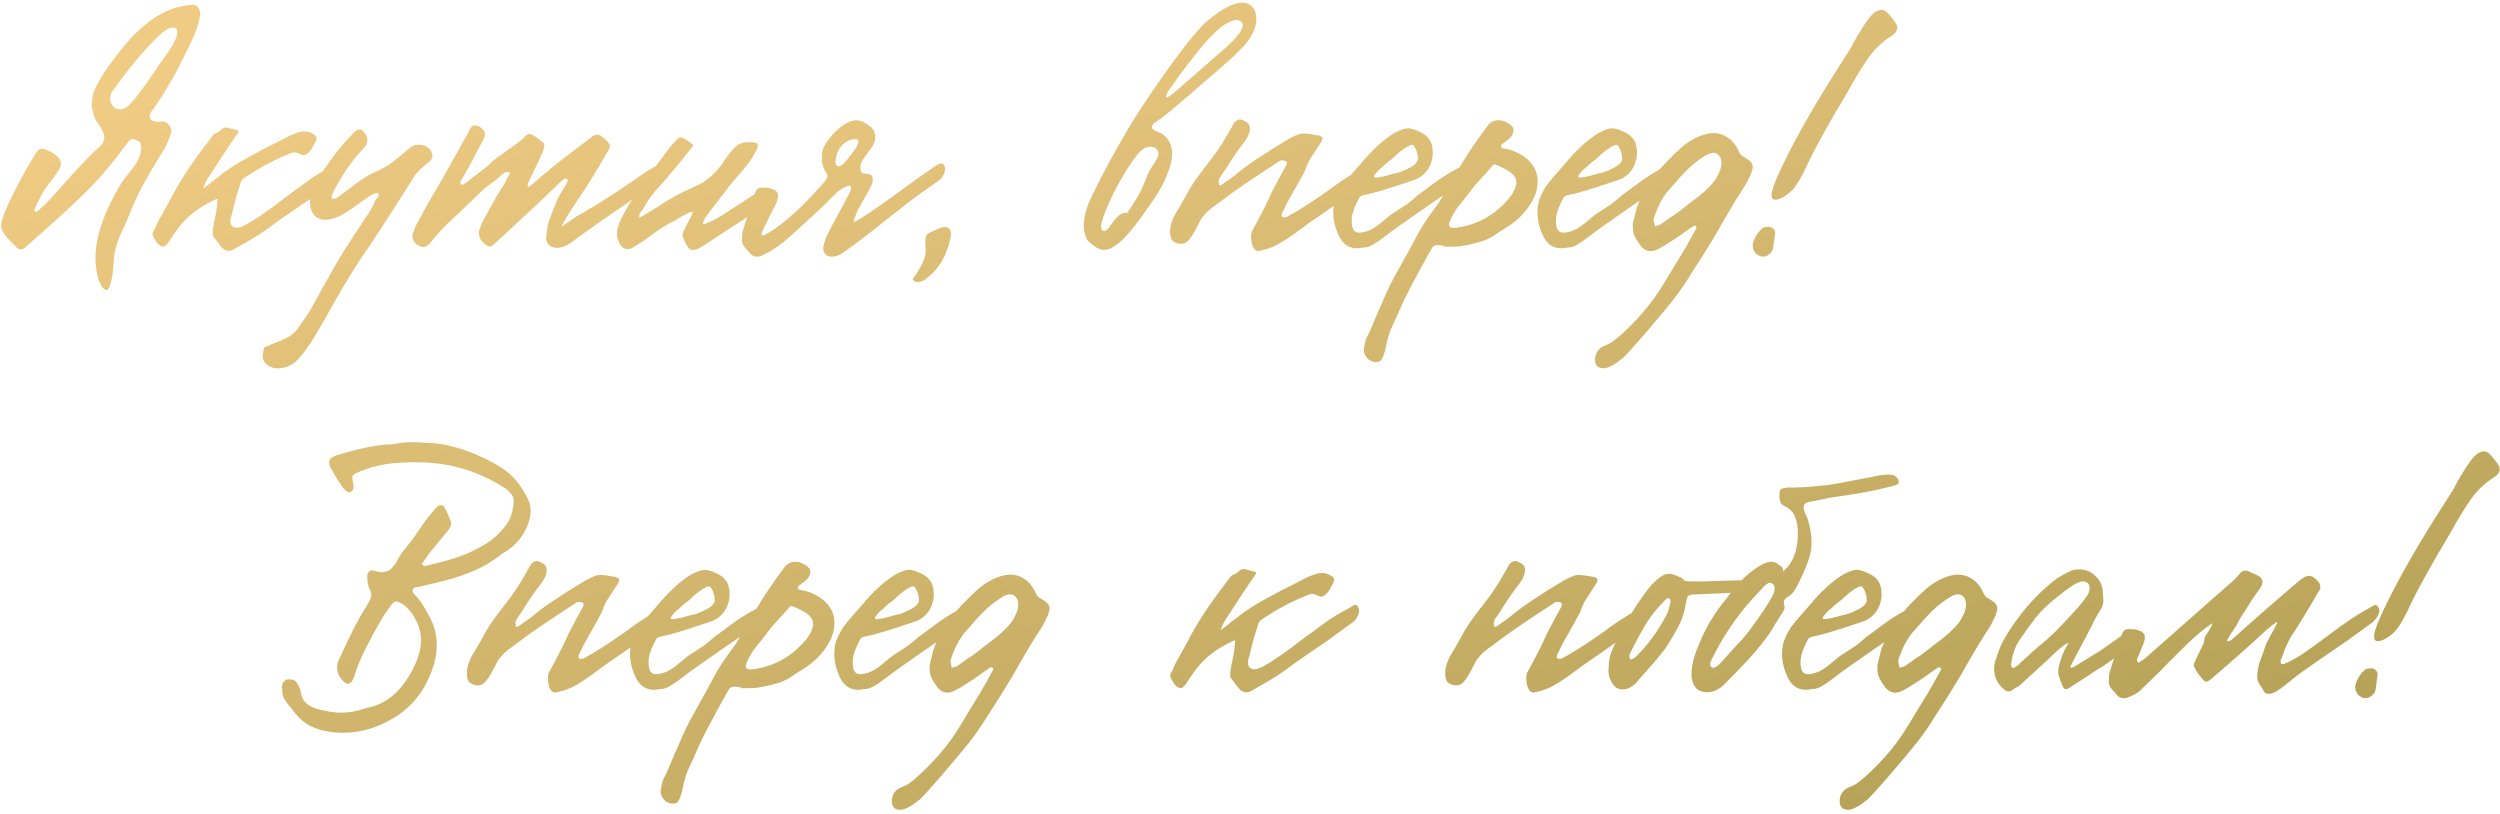 <?xml version="1.0" encoding="UTF-8"?> <svg xmlns="http://www.w3.org/2000/svg" width="436" height="142" viewBox="0 0 436 142" fill="none"> <path d="M17.84 50.09C17.373 49.437 17.047 48.527 16.86 47.36C16.72 46.567 16.65 45.773 16.65 44.98C16.65 43.113 17.047 41.037 17.84 38.75C18.587 36.65 19.66 34.433 21.06 32.1C21.2 31.82 21.643 31.213 22.39 30.28C23.137 29.393 23.697 28.6 24.07 27.9C24.443 27.2 24.63 26.477 24.63 25.73L24.56 25.17C24.513 25.123 24.49 25.077 24.49 25.03C24.49 24.937 24.467 24.867 24.42 24.82C24.327 24.727 24.257 24.68 24.21 24.68C23.743 24.4 23.393 24.26 23.16 24.26C22.88 24.26 22.647 24.377 22.46 24.61C22.273 24.89 22.017 25.217 21.69 25.59C21.363 25.963 21.13 26.29 20.99 26.57C19.31 28.81 17.49 30.933 15.53 32.94C13.57 34.9 11.097 37.21 8.11 39.87L4.54 43.02C4.26 43.3 3.98 43.463 3.7 43.51C3.327 43.51 3 43.323 2.72 42.95C2.487 42.717 2.137 42.367 1.67 41.9C1.203 41.433 0.853 41.013 0.62 40.64C0.34 40.22 0.2 39.777 0.2 39.31C0.2 38.937 0.27 38.587 0.41 38.26C0.55 37.747 0.713 37.28 0.9 36.86C2.16 33.873 3.91 30.537 6.15 26.85C6.383 26.523 6.57 26.29 6.71 26.15C6.897 26.01 7.107 25.94 7.34 25.94C7.62 25.94 7.923 26.033 8.25 26.22C8.53 26.313 8.903 26.5 9.37 26.78C10.21 27.34 10.63 27.923 10.63 28.53C10.63 28.997 10.397 29.533 9.93 30.14C9.277 31.073 8.903 31.587 8.81 31.68C7.923 32.8 7.317 33.733 6.99 34.48L6.08 36.3C6.033 36.347 6.01 36.463 6.01 36.65C6.01 36.837 6.08 36.93 6.22 36.93L6.5 36.86C7.387 36.113 8.297 35.227 9.23 34.2C10.21 33.127 10.84 32.427 11.12 32.1C13.36 29.58 15.133 27.69 16.44 26.43C16.58 26.29 16.813 26.08 17.14 25.8C17.467 25.52 17.723 25.24 17.91 24.96C18.097 24.633 18.19 24.283 18.19 23.91C18.19 23.537 18.073 23.163 17.84 22.79C17.653 22.37 17.42 21.973 17.14 21.6C16.58 20.853 16.23 19.99 16.09 19.01C16.043 18.823 16.02 18.543 16.02 18.17C16.02 17.05 16.277 16 16.79 15.02C17.303 13.993 18.027 12.827 18.96 11.52C21.153 8.44 23.137 6.153 24.91 4.66C27.57 2.373 30.277 1.113 33.03 0.88L33.52 0.81C33.66 0.81 33.87 0.857 34.15 0.95C34.57 1.183 34.827 1.603 34.92 2.21C34.92 2.677 34.873 3.003 34.78 3.19L34.71 3.68C34.337 5.033 33.8 6.41 33.1 7.81C32.447 9.163 32.027 10.003 31.84 10.33C31.093 11.963 30.067 13.83 28.76 15.93C28.013 17.143 27.43 18.053 27.01 18.66C26.917 18.753 26.73 18.987 26.45 19.36C26.217 19.687 26.1 19.99 26.1 20.27C26.1 20.597 26.263 20.853 26.59 21.04L27.01 21.18C27.29 21.227 27.523 21.25 27.71 21.25C27.943 21.203 28.13 21.18 28.27 21.18C28.83 21.18 29.25 21.413 29.53 21.88C29.763 22.207 29.88 22.487 29.88 22.72C29.973 22.953 29.927 23.187 29.74 23.42C29.413 24.587 28.83 25.8 27.99 27.06C26.777 29.02 26.03 30.28 25.75 30.84C25.423 31.353 25.073 31.983 24.7 32.73C24.327 33.43 24.047 33.99 23.86 34.41C23.3 35.623 22.903 36.533 22.67 37.14C22.483 37.653 22.157 38.423 21.69 39.45C20.57 41.643 19.963 43.533 19.87 45.12L19.73 46.8C19.683 47.733 19.497 48.737 19.17 49.81C19.03 50.323 18.843 50.58 18.61 50.58C18.377 50.58 18.12 50.417 17.84 50.09ZM22.04 18.73C22.32 18.543 22.763 18.1 23.37 17.4C24.723 15.72 26.193 13.667 27.78 11.24C29.04 9.56 29.88 8.323 30.3 7.53C30.72 6.69 30.93 6.06 30.93 5.64C30.93 5.36 30.86 5.15 30.72 5.01C30.58 4.87 30.393 4.8 30.16 4.8C29.413 4.8 28.293 5.57 26.8 7.11C25.353 8.603 23.907 10.26 22.46 12.08C21.06 13.9 20.127 15.16 19.66 15.86C19.473 16.047 19.333 16.327 19.24 16.7C19.147 17.353 19.263 17.913 19.59 18.38C19.963 18.847 20.407 19.08 20.92 19.08C21.34 19.08 21.713 18.963 22.04 18.73ZM39.607 43.72C39.373 43.673 39.14 43.557 38.907 43.37C38.673 43.137 38.463 42.903 38.277 42.67L37.437 41.55C37.203 41.317 37.087 41.037 37.087 40.71C37.087 40.103 37.227 39.193 37.507 37.98C37.787 36.58 37.927 35.53 37.927 34.83C37.927 34.737 37.903 34.69 37.857 34.69C37.857 34.643 37.833 34.643 37.787 34.69C35.593 35.67 33.773 36.883 32.327 38.33C31.487 39.17 30.553 40.407 29.527 42.04C29.293 42.413 29.06 42.693 28.827 42.88C28.547 43.067 28.243 43.043 27.917 42.81C27.637 42.67 27.403 42.437 27.217 42.11C26.983 41.737 26.843 41.503 26.797 41.41L26.587 40.85C26.587 40.757 26.657 40.57 26.797 40.29C26.937 40.057 27.1 39.73 27.287 39.31C27.427 38.89 27.59 38.54 27.777 38.26L29.457 35.25L30.507 33.29C31.627 31.283 33.003 29.16 34.637 26.92L36.947 23.84C37.133 23.56 37.32 23.373 37.507 23.28C37.693 23.187 37.857 23.117 37.997 23.07C38.183 22.977 38.37 22.837 38.557 22.65C38.79 22.417 39.023 22.277 39.257 22.23L39.817 22.3L41.357 22.72C41.45 22.72 41.52 22.743 41.567 22.79C41.613 22.883 41.59 23.023 41.497 23.21C40.237 24.983 38.44 27.69 36.107 31.33C35.733 31.983 35.523 32.497 35.477 32.87C36.223 32.31 36.783 31.867 37.157 31.54C37.483 31.307 37.833 31.05 38.207 30.77C38.58 30.443 39 30.117 39.467 29.79C40.727 28.903 42.15 28.04 43.737 27.2C45.323 26.313 46.887 25.497 48.427 24.75L50.317 23.77C50.783 23.537 51.25 23.35 51.717 23.21C52.183 23.023 52.627 22.93 53.047 22.93C53.513 22.93 53.933 23.023 54.307 23.21C54.913 23.49 55.217 23.77 55.217 24.05C55.217 24.237 55.147 24.47 55.007 24.75C54.913 24.937 54.773 25.193 54.587 25.52C54.447 25.8 54.307 26.033 54.167 26.22C53.7 26.78 53.28 27.06 52.907 27.06C52.767 27.06 52.51 26.967 52.137 26.78C51.857 26.64 51.623 26.57 51.437 26.57C51.157 26.57 50.877 26.64 50.597 26.78C48.17 27.713 45.627 29.043 42.967 30.77C42.733 30.91 42.5 31.097 42.267 31.33C42.08 31.517 41.963 31.75 41.917 32.03C41.777 32.45 41.543 33.197 41.217 34.27C40.937 35.297 40.703 36.23 40.517 37.07C40.283 37.77 40.167 38.283 40.167 38.61C40.167 38.843 40.237 39.077 40.377 39.31C40.61 39.59 40.913 39.73 41.287 39.73C41.52 39.73 41.753 39.683 41.987 39.59C42.267 39.45 42.5 39.357 42.687 39.31C44.553 38.283 46.887 36.673 49.687 34.48C51.6 33.08 53.07 32.007 54.097 31.26C55.17 30.513 56.313 29.837 57.527 29.23C57.62 29.183 57.853 29.043 58.227 28.81C58.647 28.53 58.927 28.437 59.067 28.53C59.393 28.717 59.557 29.043 59.557 29.51C59.557 29.837 59.44 30.21 59.207 30.63C59.02 31.003 58.763 31.307 58.437 31.54C57.55 32.193 56.103 33.243 54.097 34.69C52.09 36.09 50.223 37.373 48.497 38.54C48.123 38.82 47.493 39.287 46.607 39.94C45.72 40.547 44.903 41.083 44.157 41.55L41.217 43.23C40.61 43.65 40.073 43.813 39.607 43.72ZM48.398 64.23C47.838 64.23 47.324 64.09 46.858 63.81C46.391 63.53 46.064 63.133 45.878 62.62C45.831 62.527 45.808 62.41 45.808 62.27C45.808 62.037 45.831 61.827 45.878 61.64C45.924 61.453 45.948 61.267 45.948 61.08C45.948 60.893 46.018 60.73 46.158 60.59C46.251 60.497 46.344 60.427 46.438 60.38C46.484 60.38 46.531 60.38 46.578 60.38C47.418 60.007 48.048 59.75 48.468 59.61L49.868 58.98C50.848 58.513 51.618 57.837 52.178 56.95C52.738 56.11 53.041 55.667 53.088 55.62C53.601 54.967 54.231 53.94 54.978 52.54C55.071 52.353 55.398 51.747 55.958 50.72L57.358 48.27C58.104 46.917 58.548 46.123 58.688 45.89C60.088 43.557 61.441 41.433 62.748 39.52L63.518 38.33C64.498 36.93 65.151 35.787 65.478 34.9C65.524 34.807 65.618 34.69 65.758 34.55C65.944 34.363 66.038 34.223 66.038 34.13C66.084 33.99 66.014 33.827 65.828 33.64H65.758C65.618 33.64 65.174 33.827 64.428 34.2C64.288 34.293 64.101 34.433 63.868 34.62C63.634 34.76 63.378 34.923 63.098 35.11C62.024 35.95 61.021 36.65 60.088 37.21C59.481 37.63 58.711 37.957 57.778 38.19C57.544 38.283 57.194 38.33 56.728 38.33C56.074 38.33 55.514 38.143 55.048 37.77C54.628 37.397 54.324 36.86 54.138 36.16C54.091 35.927 54.068 35.693 54.068 35.46C54.114 35.227 54.114 34.993 54.068 34.76C53.974 34.387 54.161 33.827 54.628 33.08C55.094 32.333 55.374 31.89 55.468 31.75C55.608 31.47 55.794 31.05 56.028 30.49C56.308 29.883 56.611 29.37 56.938 28.95C58.478 26.71 60.041 24.797 61.628 23.21C61.954 22.79 62.304 22.58 62.678 22.58C62.911 22.58 63.098 22.65 63.238 22.79C63.378 22.93 63.471 23.023 63.518 23.07C63.891 23.49 64.078 23.933 64.078 24.4C64.078 24.773 63.961 25.123 63.728 25.45C63.494 25.777 63.191 26.127 62.818 26.5C62.491 26.873 62.211 27.2 61.978 27.48C60.764 28.973 59.621 30.7 58.548 32.66C58.128 33.407 57.871 34.037 57.778 34.55L58.128 34.69C58.408 34.69 58.734 34.55 59.108 34.27L60.788 33.01C61.488 32.45 62.211 31.913 62.958 31.4C63.751 30.84 64.521 30.397 65.268 30.07C66.294 29.65 67.274 29.113 68.208 28.46C69.141 27.76 70.284 26.827 71.638 25.66C72.011 25.38 72.454 25.24 72.968 25.24C73.948 25.24 74.648 25.567 75.068 26.22C75.301 26.547 75.418 26.85 75.418 27.13C75.418 27.503 75.278 27.83 74.998 28.11C74.811 28.297 74.601 28.46 74.368 28.6C74.181 28.74 73.994 28.903 73.808 29.09C73.201 29.603 72.711 30.117 72.338 30.63L69.398 35.25C68.371 36.883 66.784 39.333 64.638 42.6C63.144 44.7 61.721 46.893 60.368 49.18L58.758 51.91C56.984 55.083 55.631 57.44 54.698 58.98C53.624 60.707 52.644 62.013 51.758 62.9C50.824 63.787 49.704 64.23 48.398 64.23ZM96.062 42.95C95.362 42.53 95.106 41.877 95.292 40.99C95.386 39.87 95.572 38.96 95.852 38.26L96.482 36.58C96.762 35.88 97.066 35.157 97.392 34.41C97.766 33.663 98.162 33.01 98.582 32.45L99.002 31.61C99.002 31.423 98.979 31.307 98.932 31.26C98.792 31.12 98.652 31.097 98.512 31.19C98.279 31.283 98.092 31.4 97.952 31.54L93.262 36.02L86.542 42.25C86.216 42.577 85.936 42.81 85.702 42.95C85.516 43.043 85.259 42.997 84.932 42.81C84.466 42.53 84.092 42.18 83.812 41.76C83.579 41.293 83.486 40.827 83.532 40.36C83.719 39.707 83.906 39.193 84.092 38.82C84.652 37.747 85.539 36.137 86.752 33.99C86.892 33.757 87.056 33.5 87.242 33.22C87.429 32.94 87.639 32.613 87.872 32.24C88.479 31.027 88.852 30.303 88.992 30.07C88.572 29.977 88.222 30 87.942 30.14C87.709 30.28 87.452 30.49 87.172 30.77C86.892 31.05 86.659 31.26 86.472 31.4C85.166 32.287 83.999 33.267 82.972 34.34L80.102 37.07C77.862 39.123 76.276 40.757 75.342 41.97L75.062 42.32C74.596 42.833 74.176 43.09 73.802 43.09C73.709 43.09 73.522 43.043 73.242 42.95C72.216 42.483 71.796 41.76 71.982 40.78C72.029 40.593 72.122 40.36 72.262 40.08C72.356 39.8 72.426 39.59 72.472 39.45L73.522 37.56C74.129 36.347 75.132 34.573 76.532 32.24L78.212 29.3L81.642 23.14C81.689 23.047 81.806 22.813 81.992 22.44C82.179 22.067 82.459 21.88 82.832 21.88C83.346 21.927 83.766 22.113 84.092 22.44C84.419 22.72 84.582 23.07 84.582 23.49L84.442 24.05C84.069 24.797 83.532 25.823 82.832 27.13C82.179 28.39 81.642 29.37 81.222 30.07L80.312 31.68C80.219 31.82 80.242 31.96 80.382 32.1C80.429 32.147 80.476 32.193 80.522 32.24C80.616 32.24 80.686 32.217 80.732 32.17C81.199 31.937 81.479 31.773 81.572 31.68C81.992 31.26 82.669 30.723 83.602 30.07C84.629 29.323 85.352 28.717 85.772 28.25C86.052 27.97 86.426 27.667 86.892 27.34C87.406 27.013 87.779 26.757 88.012 26.57L91.162 24.26C91.302 24.12 91.442 23.957 91.582 23.77C91.769 23.583 91.932 23.467 92.072 23.42C92.259 23.327 92.446 23.327 92.632 23.42C93.192 23.653 93.939 24.19 94.872 25.03C94.919 25.077 94.942 25.17 94.942 25.31C94.942 25.403 94.872 25.73 94.732 26.29C94.266 27.363 93.519 28.973 92.492 31.12L92.002 32.17C92.002 32.31 92.049 32.427 92.142 32.52C92.189 32.567 92.236 32.59 92.282 32.59C92.329 32.543 92.352 32.52 92.352 32.52C92.772 32.193 93.402 31.657 94.242 30.91L97.112 28.53L103.342 23.77C103.576 23.583 103.856 23.49 104.182 23.49C104.462 23.49 104.696 23.583 104.882 23.77C105.489 24.19 105.932 24.61 106.212 25.03C106.306 25.123 106.352 25.287 106.352 25.52C106.352 25.707 106.306 25.87 106.212 26.01C104.346 29.277 102.876 31.703 101.802 33.29L100.822 34.76C99.422 36.813 98.442 38.423 97.882 39.59C99.702 38.33 100.612 37.7 100.612 37.7L101.872 37C101.966 36.953 102.176 36.813 102.502 36.58C102.829 36.347 103.062 36.23 103.202 36.23C104.509 35.437 105.792 34.62 107.052 33.78C108.359 32.893 109.549 32.1 110.622 31.4C112.022 30.373 112.932 29.767 113.352 29.58C113.446 29.533 113.679 29.393 114.052 29.16C114.472 28.927 114.752 28.857 114.892 28.95C115.219 29.137 115.382 29.44 115.382 29.86C115.382 30.187 115.266 30.56 115.032 30.98C114.846 31.353 114.589 31.657 114.262 31.89C113.376 32.543 111.929 33.593 109.922 35.04C107.916 36.44 106.049 37.723 104.322 38.89L102.082 40.5L99.492 42.39C98.652 42.95 97.859 43.23 97.112 43.23C96.786 43.23 96.436 43.137 96.062 42.95ZM121.321 43.51C121.227 43.557 121.064 43.58 120.831 43.58C120.551 43.58 120.364 43.533 120.271 43.44C120.084 43.3 119.897 43.043 119.711 42.67C119.617 42.53 119.454 42.18 119.221 41.62C119.081 41.387 119.011 41.177 119.011 40.99C119.011 40.803 119.104 40.523 119.291 40.15L120.481 37.77C120.807 37.257 120.877 36.977 120.691 36.93C120.457 36.93 120.201 37.023 119.921 37.21C119.594 37.35 119.104 37.607 118.451 37.98C117.891 38.4 117.401 38.68 116.981 38.82C116.281 39.147 115.231 39.823 113.831 40.85C113.084 41.41 112.501 41.83 112.081 42.11C111.054 42.763 110.401 43.16 110.121 43.3C109.841 43.393 109.631 43.44 109.491 43.44C108.837 43.44 108.347 43.09 108.021 42.39C107.741 41.83 107.601 41.27 107.601 40.71C107.601 39.823 107.997 38.68 108.791 37.28C109.397 36.113 110.447 34.457 111.941 32.31L116.211 26.5C116.631 25.893 117.284 25.123 118.171 24.19L118.521 23.98C118.567 23.933 118.614 23.933 118.661 23.98C118.754 23.98 118.824 23.98 118.871 23.98C119.291 24.12 119.641 24.307 119.921 24.54C120.201 24.727 120.504 24.96 120.831 25.24C120.877 25.24 120.901 25.287 120.901 25.38L120.831 25.52L119.851 26.71C118.591 28.343 117.121 30.117 115.441 32.03C114.321 33.243 113.527 34.2 113.061 34.9C112.967 35.04 112.664 35.553 112.151 36.44C112.104 36.533 111.964 36.72 111.731 37C111.497 37.28 111.427 37.607 111.521 37.98L114.461 36.23C116.141 35.11 117.634 34.223 118.941 33.57C120.527 32.87 121.741 32.287 122.581 31.82C123.421 31.307 124.237 30.607 125.031 29.72C125.497 29.207 125.941 28.623 126.361 27.97C127.061 26.85 127.784 25.987 128.531 25.38C129.091 24.913 130.047 24.727 131.401 24.82C131.634 24.82 131.797 24.867 131.891 24.96C132.077 25.007 132.171 25.17 132.171 25.45C132.171 25.637 132.101 25.847 131.961 26.08C131.541 26.967 131.027 27.807 130.421 28.6C129.861 29.347 129.091 30.257 128.111 31.33C127.504 32.03 126.687 33.08 125.661 34.48L124.401 36.09L123.281 37.56L123.001 37.98C122.907 38.12 122.837 38.26 122.791 38.4C122.744 38.54 122.697 38.657 122.651 38.75C122.557 38.843 122.534 38.937 122.581 39.03C122.721 39.077 122.861 39.077 123.001 39.03L123.141 38.96C124.167 38.54 124.867 38.213 125.241 37.98C125.754 37.653 126.197 37.373 126.571 37.14C126.991 36.86 127.341 36.627 127.621 36.44C128.461 35.927 129.721 35.11 131.401 33.99C131.494 33.897 131.611 33.85 131.751 33.85C131.937 33.85 132.054 33.873 132.101 33.92C132.147 33.967 132.171 34.083 132.171 34.27C132.217 35.297 131.844 36.253 131.051 37.14C130.631 37.607 130.047 38.073 129.301 38.54C128.601 38.96 128.087 39.287 127.761 39.52L124.121 41.9C123.747 42.133 123.421 42.343 123.141 42.53C122.861 42.717 122.604 42.88 122.371 43.02C121.904 43.3 121.554 43.463 121.321 43.51ZM132.899 44.56C132.619 44.7 132.316 44.77 131.989 44.77C131.476 44.77 131.033 44.513 130.659 44C130.519 43.813 130.286 43.557 129.959 43.23C129.633 42.857 129.446 42.46 129.399 42.04C129.399 41.247 129.446 40.663 129.539 40.29C129.726 39.637 130.193 38.19 130.939 35.95L131.639 33.78C131.779 33.36 131.943 33.08 132.129 32.94C132.269 32.8 132.573 32.73 133.039 32.73H133.389C133.856 32.73 134.253 32.8 134.579 32.94C135.326 33.127 135.699 33.547 135.699 34.2C135.699 34.48 135.629 34.807 135.489 35.18C135.396 35.46 135.093 36.067 134.579 37C133.833 38.493 133.296 39.59 132.969 40.29C132.689 40.99 132.806 41.223 133.319 40.99C134.439 40.43 135.723 39.543 137.169 38.33C138.616 37.117 139.806 36.02 140.739 35.04L143.329 32.24C143.983 31.54 144.309 31.027 144.309 30.7C144.309 30.56 144.239 30.373 144.099 30.14C143.959 29.907 143.843 29.697 143.749 29.51C143.469 28.95 143.329 28.32 143.329 27.62C143.329 26.78 143.423 26.173 143.609 25.8C143.889 25.147 144.379 24.423 145.079 23.63C145.779 22.837 146.479 22.207 147.179 21.74C148.066 21.227 148.789 20.97 149.349 20.97C150.049 20.97 150.843 21.32 151.729 22.02C152.336 22.487 152.639 23.093 152.639 23.84C152.639 24.447 152.476 25.007 152.149 25.52C151.916 25.893 151.613 26.313 151.239 26.78C150.866 27.247 150.563 27.69 150.329 28.11C150.143 28.483 150.049 28.88 150.049 29.3C150.049 29.72 150.143 30 150.329 30.14C150.516 30.233 150.866 30.303 151.379 30.35C151.893 30.397 152.173 30.677 152.219 31.19V31.33C152.219 31.75 152.033 32.287 151.659 32.94C151.519 33.267 151.216 33.803 150.749 34.55C149.909 35.997 149.419 36.953 149.279 37.42L148.859 38.54C148.486 39.333 152.173 36.883 159.919 31.19L162.719 29.23C163.559 28.623 164.096 28.39 164.329 28.53C164.656 28.717 164.819 29.02 164.819 29.44C164.819 29.813 164.703 30.21 164.469 30.63C164.283 31.003 164.003 31.307 163.629 31.54C163.396 31.727 162.509 32.357 160.969 33.43C159.523 34.457 157.446 36.043 154.739 38.19C151.379 40.897 148.766 42.88 146.899 44.14C146.293 44.56 145.686 44.77 145.079 44.77C144.566 44.77 144.169 44.607 143.889 44.28C143.609 43.953 143.516 43.51 143.609 42.95C143.749 42.25 143.959 41.62 144.239 41.06C144.519 40.453 144.963 39.59 145.569 38.47C146.363 37.07 147.226 35.46 148.159 33.64C148.346 33.267 148.439 32.963 148.439 32.73C148.439 32.497 148.323 32.38 148.089 32.38C147.949 32.38 147.506 32.567 146.759 32.94C146.339 33.173 145.803 33.64 145.149 34.34C144.496 34.993 144.029 35.46 143.749 35.74L142.489 36.93C139.969 39.31 138.033 41.06 136.679 42.18C135.326 43.253 134.066 44.047 132.899 44.56ZM146.479 28.95C146.666 28.903 146.876 28.763 147.109 28.53C147.576 28.063 148.113 27.41 148.719 26.57C149.373 25.73 149.699 25.1 149.699 24.68C149.699 24.4 149.536 24.26 149.209 24.26C148.323 24.26 147.529 24.633 146.829 25.38C146.176 26.08 145.803 27.013 145.709 28.18V28.32C145.709 28.553 145.779 28.74 145.919 28.88C146.059 29.02 146.246 29.043 146.479 28.95ZM159.621 49.11C159.341 49.017 159.201 48.853 159.201 48.62C159.201 48.573 159.248 48.503 159.341 48.41C160.741 46.497 161.441 44.933 161.441 43.72L161.371 42.18C161.371 41.573 161.465 41.153 161.651 40.92C161.745 40.78 161.908 40.663 162.141 40.57L163.681 39.87C164.148 39.683 164.498 39.59 164.731 39.59C165.478 39.59 165.851 40.033 165.851 40.92L165.711 41.76C165.151 44.14 164.195 46.03 162.841 47.43C162.515 47.803 161.978 48.27 161.231 48.83C160.671 49.157 160.135 49.25 159.621 49.11ZM193.836 43.23C193.509 43.463 193.089 43.58 192.576 43.58C191.969 43.58 191.339 43.323 190.686 42.81C190.266 42.483 189.939 42.203 189.706 41.97C189.519 41.69 189.379 41.363 189.286 40.99C189.099 40.477 189.006 39.917 189.006 39.31C189.006 38.983 189.053 38.493 189.146 37.84C189.379 36.58 189.869 35.227 190.616 33.78C192.576 29.767 194.793 25.707 197.266 21.6C199.133 18.567 201.513 15.043 204.406 11.03C207.346 7.017 209.493 4.473 210.846 3.4C213.273 1.44 215.209 0.46 216.656 0.46C217.123 0.46 217.543 0.577 217.916 0.81C218.709 1.23 219.106 2.117 219.106 3.47C219.059 4.543 218.616 5.71 217.776 6.97C217.403 7.53 216.913 8.09 216.306 8.65C215.746 9.21 215.373 9.583 215.186 9.77C213.553 11.263 211.849 12.757 210.076 14.25L207.416 16.56L205.526 18.17C204.033 19.477 202.726 20.503 201.606 21.25C201.139 21.53 200.906 21.833 200.906 22.16C200.906 22.44 201.186 22.697 201.746 22.93C202.306 23.163 202.656 23.327 202.796 23.42C203.449 23.933 203.916 24.563 204.196 25.31C204.336 25.777 204.406 26.267 204.406 26.78C204.406 27.713 204.219 28.67 203.846 29.65C203.379 31.003 202.773 32.287 202.026 33.5C201.279 34.713 200.276 36.183 199.016 37.91C198.176 39.077 197.266 40.197 196.286 41.27C195.539 42.11 194.723 42.763 193.836 43.23ZM203.356 17.05C203.776 16.91 204.196 16.653 204.616 16.28C205.036 15.907 205.339 15.65 205.526 15.51C206.646 14.483 207.509 13.737 208.116 13.27L209.936 11.66L213.296 8.72C213.949 8.207 214.696 7.483 215.536 6.55C216.376 5.617 216.773 4.847 216.726 4.24C216.726 3.96 216.539 3.75 216.166 3.61C215.979 3.517 215.816 3.47 215.676 3.47C215.489 3.47 215.256 3.517 214.976 3.61C214.089 3.937 213.273 4.427 212.526 5.08C211.826 5.687 211.056 6.457 210.216 7.39C208.023 10.003 205.993 12.663 204.126 15.37C203.613 15.977 203.356 16.537 203.356 17.05ZM192.156 40.08C192.296 40.22 192.413 40.29 192.506 40.29C192.739 40.29 192.973 40.173 193.206 39.94C193.439 39.66 193.579 39.473 193.626 39.38C193.719 39.24 193.906 38.983 194.186 38.61C194.513 38.19 194.839 37.84 195.166 37.56C195.539 37.28 195.866 37.14 196.146 37.14C196.333 37.14 196.473 37.117 196.566 37.07C196.659 37.07 196.753 36.953 196.846 36.72C197.173 36.3 197.616 35.623 198.176 34.69L198.806 33.57C199.039 33.15 199.343 32.473 199.716 31.54C200.136 30.42 200.486 29.673 200.766 29.3C201.373 28.413 201.723 27.83 201.816 27.55C202.096 26.99 202.119 26.547 201.886 26.22C201.699 25.94 201.513 25.777 201.326 25.73C201.046 25.637 200.836 25.59 200.696 25.59C199.856 25.59 199.109 26.01 198.456 26.85C197.803 27.643 197.056 28.717 196.216 30.07C194.723 32.497 193.486 34.993 192.506 37.56C192.179 38.54 192.016 39.193 192.016 39.52C192.016 39.8 192.063 39.987 192.156 40.08ZM219.386 43.79C219.013 43.743 218.709 43.463 218.476 42.95C218.289 42.39 218.196 41.83 218.196 41.27C218.196 40.757 218.266 40.407 218.406 40.22C219.993 37.327 221.113 35.11 221.766 33.57C222.653 31.843 223.516 30.233 224.356 28.74L224.426 28.46C224.426 28.227 224.309 28.087 224.076 28.04C223.843 27.947 223.563 27.947 223.236 28.04C218.616 31.027 215.326 33.267 213.366 34.76C213.086 34.993 212.549 35.39 211.756 35.95C210.963 36.51 210.309 37.117 209.796 37.77C209.469 38.19 209.119 38.797 208.746 39.59C208.093 40.897 207.509 41.76 206.996 42.18C206.716 42.413 206.366 42.53 205.946 42.53C205.619 42.53 205.316 42.46 205.036 42.32C204.709 42.18 204.499 42.04 204.406 41.9C204.173 41.527 204.056 41.037 204.056 40.43C204.056 39.73 204.219 38.983 204.546 38.19C204.779 37.63 205.223 36.837 205.876 35.81L206.786 34.2C207.439 32.94 208.256 31.657 209.236 30.35C210.216 29.043 210.823 28.25 211.056 27.97C211.943 26.85 212.806 25.59 213.646 24.19C214.486 22.743 215.023 21.81 215.256 21.39C215.629 21.017 215.956 20.83 216.236 20.83C216.469 20.83 216.866 20.993 217.426 21.32C217.799 21.553 217.986 21.927 217.986 22.44C217.986 23.047 217.729 23.723 217.216 24.47C216.609 25.263 216.073 25.987 215.606 26.64C215.186 27.293 214.813 27.853 214.486 28.32C214.019 29.113 213.483 29.93 212.876 30.77C212.643 31.097 212.526 31.377 212.526 31.61L212.596 32.31C212.829 32.31 212.969 32.287 213.016 32.24C214.136 31.493 214.953 30.91 215.466 30.49C216.633 29.51 217.963 28.53 219.456 27.55C220.996 26.523 222.513 25.567 224.006 24.68C224.986 24.073 225.873 23.63 226.666 23.35C226.806 23.303 227.063 23.28 227.436 23.28C227.903 23.28 228.766 23.397 230.026 23.63C230.399 23.77 230.609 23.91 230.656 24.05L230.586 24.33C230.539 24.563 230.376 24.867 230.096 25.24C229.116 26.733 228.556 27.597 228.416 27.83C228.276 28.063 228.113 28.413 227.926 28.88C227.786 29.3 227.646 29.65 227.506 29.93L225.966 32.73L224.496 35.32L223.586 37.21C223.539 37.303 223.516 37.42 223.516 37.56C223.516 37.793 223.656 37.91 223.936 37.91C224.216 37.91 224.496 37.817 224.776 37.63C226.363 36.79 228.556 35.39 231.356 33.43C233.643 31.703 235.673 30.373 237.446 29.44C237.586 29.347 237.843 29.207 238.216 29.02C238.636 28.787 238.916 28.693 239.056 28.74C239.383 28.927 239.546 29.23 239.546 29.65C239.546 30.023 239.429 30.42 239.196 30.84C239.009 31.213 238.729 31.517 238.356 31.75C237.469 32.403 236.023 33.453 234.016 34.9C232.056 36.3 230.213 37.583 228.486 38.75L226.666 40.08C225.173 41.2 223.913 42.04 222.886 42.6C221.906 43.16 220.739 43.557 219.386 43.79ZM237.838 43.16C237.278 43.253 236.881 43.3 236.648 43.3C235.201 43.3 234.128 42.53 233.428 40.99C232.821 39.637 232.518 38.33 232.518 37.07C232.518 36.183 232.635 35.413 232.868 34.76C233.195 33.873 233.615 33.057 234.128 32.31C234.688 31.563 235.411 30.7 236.298 29.72L237.278 28.6C239.285 26.173 241.245 24.377 243.158 23.21C244.185 22.65 245.001 22.37 245.608 22.37C245.841 22.37 246.238 22.463 246.798 22.65C247.965 23.07 248.758 23.583 249.178 24.19C249.645 24.75 249.878 25.567 249.878 26.64C249.878 27.667 249.598 28.623 249.038 29.51C248.478 30.35 247.731 30.957 246.798 31.33C243.905 32.31 242.038 32.917 241.198 33.15C240.731 33.29 240.171 33.453 239.518 33.64C238.865 33.78 238.351 33.897 237.978 33.99C237.465 34.083 237.161 34.247 237.068 34.48C236.181 36.067 235.738 37.397 235.738 38.47C235.738 38.89 235.761 39.193 235.808 39.38C235.948 40.173 236.345 40.57 236.998 40.57C238.165 40.57 239.378 40.057 240.638 39.03C241.898 38.003 242.551 37.467 242.598 37.42L245.398 35.6L246.518 34.69C246.938 34.27 247.405 33.897 247.918 33.57C248.151 33.383 248.875 32.847 250.088 31.96C251.348 31.027 252.585 30.233 253.798 29.58C253.938 29.487 254.195 29.347 254.568 29.16C254.988 28.927 255.268 28.857 255.408 28.95C255.735 29.137 255.898 29.417 255.898 29.79C255.898 30.117 255.781 30.49 255.548 30.91C255.315 31.33 255.035 31.657 254.708 31.89C253.775 32.637 251.651 34.13 248.338 36.37C244.698 38.89 242.411 40.523 241.478 41.27C241.058 41.597 240.568 41.947 240.008 42.32C239.448 42.693 238.935 42.95 238.468 43.09C238.328 43.137 238.118 43.16 237.838 43.16ZM239.938 30.98C240.638 30.933 241.595 30.723 242.808 30.35C243.041 30.303 243.438 30.21 243.998 30.07C244.558 29.883 245.048 29.673 245.468 29.44C246.355 29.067 246.938 28.6 247.218 28.04C247.311 27.853 247.311 27.503 247.218 26.99C247.125 26.477 246.961 26.033 246.728 25.66C246.541 25.287 246.285 25.17 245.958 25.31C245.025 25.73 243.998 26.5 242.878 27.62C242.598 27.853 242.295 28.087 241.968 28.32C241.688 28.553 241.385 28.833 241.058 29.16C240.591 29.487 240.171 29.907 239.798 30.42C239.611 30.607 239.565 30.77 239.658 30.91C239.705 30.957 239.798 30.98 239.938 30.98ZM239.601 63.11C239.088 63.017 238.668 62.76 238.341 62.34C238.014 61.92 237.851 61.477 237.851 61.01C237.851 60.73 237.968 60.123 238.201 59.19C238.481 58.583 238.668 58.21 238.761 58.07C238.808 57.93 238.971 57.557 239.251 56.95L239.951 55.27C240.138 54.803 240.628 53.683 241.421 51.91C242.168 50.183 242.961 48.597 243.801 47.15L246.321 42.6C246.648 41.947 247.184 40.967 247.931 39.66C248.491 38.727 249.191 37.7 250.031 36.58L250.941 35.32C251.688 34.153 252.994 31.937 254.861 28.67C255.841 26.99 257.311 24.82 259.271 22.16C259.784 21.367 260.461 20.97 261.301 20.97C261.814 20.97 262.281 21.087 262.701 21.32C263.121 21.507 263.424 21.717 263.611 21.95C263.844 22.137 263.961 22.417 263.961 22.79C263.914 23.21 263.774 23.56 263.541 23.84C263.354 24.073 263.098 24.307 262.771 24.54C262.491 24.727 262.281 24.89 262.141 25.03C261.908 25.123 261.791 25.263 261.791 25.45C261.791 25.777 262.048 25.94 262.561 25.94C263.541 26.127 264.451 26.477 265.291 26.99C266.178 27.503 266.878 28.157 267.391 28.95L267.671 29.44C267.998 30.093 268.161 30.84 268.161 31.68C268.161 33.127 267.648 34.573 266.621 36.02C265.594 37.467 264.404 38.61 263.051 39.45C262.024 40.103 261.441 40.477 261.301 40.57C260.508 41.177 259.668 41.643 258.781 41.97C257.894 42.25 257.031 42.483 256.191 42.67C255.398 42.81 254.884 42.903 254.651 42.95C254.184 42.997 253.648 43.02 253.041 43.02C252.481 43.02 252.084 43.02 251.851 43.02V42.88L250.941 42.74H250.731C250.264 42.74 249.938 42.903 249.751 43.23C249.424 43.79 249.238 44.117 249.191 44.21L247.721 46.87C247.441 47.383 246.904 48.387 246.111 49.88C245.318 51.373 244.641 52.773 244.081 54.08C243.801 54.78 243.451 55.55 243.031 56.39C242.611 57.277 242.331 57.977 242.191 58.49C242.004 59.05 241.794 59.937 241.561 61.15L241.421 61.57C241.234 62.223 241.024 62.667 240.791 62.9C240.511 63.133 240.114 63.203 239.601 63.11ZM253.881 39.73C257.614 39.263 260.741 37.513 263.261 34.48C263.541 34.153 263.868 33.617 264.241 32.87V32.66C264.381 32.427 264.451 32.193 264.451 31.96V31.82C264.451 31.213 264.194 30.7 263.681 30.28C263.121 29.767 262.141 29.23 260.741 28.67H260.601L260.461 28.74L257.241 32.31C256.961 32.637 256.588 33.127 256.121 33.78C255.001 35.18 254.441 35.88 254.441 35.88C253.834 36.627 253.298 37.537 252.831 38.61C252.738 38.89 252.691 39.053 252.691 39.1C252.691 39.333 252.784 39.52 252.971 39.66C253.204 39.753 253.508 39.777 253.881 39.73ZM273.453 43.16C272.893 43.253 272.497 43.3 272.263 43.3C270.817 43.3 269.743 42.53 269.043 40.99C268.437 39.637 268.133 38.33 268.133 37.07C268.133 36.183 268.25 35.413 268.483 34.76C268.81 33.873 269.23 33.057 269.743 32.31C270.303 31.563 271.027 30.7 271.913 29.72L272.893 28.6C274.9 26.173 276.86 24.377 278.773 23.21C279.8 22.65 280.617 22.37 281.223 22.37C281.457 22.37 281.853 22.463 282.413 22.65C283.58 23.07 284.373 23.583 284.793 24.19C285.26 24.75 285.493 25.567 285.493 26.64C285.493 27.667 285.213 28.623 284.653 29.51C284.093 30.35 283.347 30.957 282.413 31.33C279.52 32.31 277.653 32.917 276.813 33.15C276.347 33.29 275.787 33.453 275.133 33.64C274.48 33.78 273.967 33.897 273.593 33.99C273.08 34.083 272.777 34.247 272.683 34.48C271.797 36.067 271.353 37.397 271.353 38.47C271.353 38.89 271.377 39.193 271.423 39.38C271.563 40.173 271.96 40.57 272.613 40.57C273.78 40.57 274.993 40.057 276.253 39.03C277.513 38.003 278.167 37.467 278.213 37.42L281.013 35.6L282.133 34.69C282.553 34.27 283.02 33.897 283.533 33.57C283.767 33.383 284.49 32.847 285.703 31.96C286.963 31.027 288.2 30.233 289.413 29.58C289.553 29.487 289.81 29.347 290.183 29.16C290.603 28.927 290.883 28.857 291.023 28.95C291.35 29.137 291.513 29.417 291.513 29.79C291.513 30.117 291.397 30.49 291.163 30.91C290.93 31.33 290.65 31.657 290.323 31.89C289.39 32.637 287.267 34.13 283.953 36.37C280.313 38.89 278.027 40.523 277.093 41.27C276.673 41.597 276.183 41.947 275.623 42.32C275.063 42.693 274.55 42.95 274.083 43.09C273.943 43.137 273.733 43.16 273.453 43.16ZM275.553 30.98C276.253 30.933 277.21 30.723 278.423 30.35C278.657 30.303 279.053 30.21 279.613 30.07C280.173 29.883 280.663 29.673 281.083 29.44C281.97 29.067 282.553 28.6 282.833 28.04C282.927 27.853 282.927 27.503 282.833 26.99C282.74 26.477 282.577 26.033 282.343 25.66C282.157 25.287 281.9 25.17 281.573 25.31C280.64 25.73 279.613 26.5 278.493 27.62C278.213 27.853 277.91 28.087 277.583 28.32C277.303 28.553 277 28.833 276.673 29.16C276.207 29.487 275.787 29.907 275.413 30.42C275.227 30.607 275.18 30.77 275.273 30.91C275.32 30.957 275.413 30.98 275.553 30.98ZM279.643 64.23C279.129 64.23 278.756 64.09 278.523 63.81C278.289 63.53 278.173 63.18 278.173 62.76C278.173 61.92 278.476 61.243 279.083 60.73C279.269 60.543 279.619 60.357 280.133 60.17C280.599 59.983 280.926 59.82 281.113 59.68C282.326 58.793 283.726 57.51 285.313 55.83C286.853 54.197 288.159 52.563 289.233 50.93C290.213 49.39 291.099 47.943 291.893 46.59L293.573 43.86C294.599 42.087 295.346 40.757 295.813 39.87C295.906 39.73 295.883 39.59 295.743 39.45C295.696 39.403 295.626 39.38 295.533 39.38C295.486 39.333 295.439 39.333 295.393 39.38C294.553 39.94 293.923 40.383 293.503 40.71L292.173 41.62C290.679 42.6 289.629 43.23 289.023 43.51C288.649 43.697 288.253 43.79 287.833 43.79C287.086 43.79 286.433 43.37 285.873 42.53C285.406 41.83 285.103 41.293 284.963 40.92C284.823 40.5 284.753 39.87 284.753 39.03C285.266 36.977 285.476 36.113 285.383 36.44C286.316 33.687 287.996 31.027 290.423 28.46C291.496 27.34 292.429 26.43 293.223 25.73C294.016 25.03 294.903 24.447 295.883 23.98C297.003 23.467 297.983 23.21 298.823 23.21C299.756 23.21 300.619 23.49 301.413 24.05C302.206 24.61 302.836 25.427 303.303 26.5C303.443 26.827 303.653 27.083 303.933 27.27C304.213 27.41 304.376 27.503 304.423 27.55C305.263 28.017 305.683 28.53 305.683 29.09C305.683 29.37 305.566 29.813 305.333 30.42C304.866 31.447 304.469 32.193 304.143 32.66C302.929 34.527 301.669 36.603 300.363 38.89C299.663 40.197 298.519 42.11 296.933 44.63L295.043 47.57C293.876 49.483 292.733 51.14 291.613 52.54C290.493 53.94 288.953 55.783 286.993 58.07C285.313 60.03 284.006 61.477 283.073 62.41C281.579 63.623 280.436 64.23 279.643 64.23ZM288.603 39.45C289.116 39.357 289.466 39.24 289.653 39.1L290.843 38.26C291.123 38.027 291.473 37.793 291.893 37.56C292.313 37.28 292.756 36.953 293.223 36.58L294.833 35.32C296.606 34.06 297.959 32.847 298.893 31.68C299.219 31.26 299.523 30.747 299.803 30.14C300.083 29.533 300.223 28.95 300.223 28.39C300.223 27.783 300.036 27.317 299.663 26.99L299.523 26.85C299.289 26.71 299.079 26.64 298.893 26.64C298.426 26.64 297.936 26.803 297.423 27.13C296.956 27.457 296.676 27.643 296.583 27.69C295.183 28.623 293.643 30.093 291.963 32.1L290.913 33.29C289.886 34.503 289.046 36.137 288.393 38.19V38.33C288.393 38.377 288.463 38.75 288.603 39.45ZM312.886 32.8C312.466 33.313 311.93 33.78 311.276 34.2C310.623 34.62 310.063 34.83 309.596 34.83C309.176 34.83 308.966 34.573 308.966 34.06C308.966 33.687 309.06 33.22 309.246 32.66C309.62 31.54 310.25 30.093 311.136 28.32C312.256 25.987 313.703 23.28 315.476 20.2C317.25 17.12 319.583 13.34 322.476 8.86C322.71 8.533 322.966 8.067 323.246 7.46C324.18 5.78 325.043 4.403 325.836 3.33C326.63 2.257 327.4 1.72 328.146 1.72C328.613 1.72 329.056 2 329.476 2.56C330.083 3.26 330.456 3.75 330.596 4.03C330.783 4.263 330.876 4.543 330.876 4.87C330.876 5.337 330.573 5.78 329.966 6.2C328.38 7.18 327.05 8.417 325.976 9.91C324.903 11.403 323.643 13.457 322.196 16.07C321.73 16.91 320.983 18.17 319.956 19.85C319.676 20.363 319.046 21.483 318.066 23.21C317.086 24.937 316.223 26.57 315.476 28.11C315.01 29.137 314.636 29.907 314.356 30.42C313.843 31.4 313.353 32.193 312.886 32.8ZM307.426 44.77C306.96 44.723 306.54 44.513 306.166 44.14C305.84 43.72 305.676 43.277 305.676 42.81C305.723 42.297 305.91 41.76 306.236 41.2C306.563 40.593 307.006 40.08 307.566 39.66C307.66 39.66 307.823 39.637 308.056 39.59C308.336 39.543 308.57 39.543 308.756 39.59C309.456 39.87 309.713 40.36 309.526 41.06C309.48 41.387 309.433 41.737 309.386 42.11C309.34 42.483 309.293 42.833 309.246 43.16C309.2 43.58 308.99 43.953 308.616 44.28C308.243 44.607 307.846 44.77 307.426 44.77ZM59.851 127.79C57.984 127.79 56.328 127.51 54.881 126.95C53.434 126.39 52.198 125.41 51.171 124.01C50.984 123.73 50.704 123.38 50.331 122.96C50.004 122.54 49.724 122.143 49.491 121.77C49.304 121.35 49.211 120.907 49.211 120.44C49.211 120.347 49.211 120.23 49.211 120.09C49.164 119.95 49.164 119.763 49.211 119.53C49.258 119.25 49.374 119.017 49.561 118.83C49.748 118.597 49.981 118.48 50.261 118.48H50.471C50.891 118.48 51.241 118.573 51.521 118.76C52.081 119.507 52.384 120.113 52.431 120.58C52.571 122.073 53.481 123.077 55.161 123.59C56.794 124.057 58.241 124.29 59.501 124.29C60.901 124.29 62.324 124.033 63.771 123.52L63.981 123.45C66.874 122.937 69.278 121.163 71.191 118.13C72.684 115.703 73.431 113.557 73.431 111.69C73.431 110.71 73.221 109.707 72.801 108.68C72.054 107.047 71.098 105.88 69.931 105.18C69.604 104.993 69.324 104.9 69.091 104.9C68.858 104.9 68.601 105.063 68.321 105.39C67.434 106.603 66.898 107.373 66.711 107.7C65.498 109.8 64.494 111.643 63.701 113.23C62.908 114.77 62.254 116.38 61.741 118.06C61.648 118.34 61.554 118.55 61.461 118.69C61.228 119.063 60.971 119.25 60.691 119.25C60.551 119.25 60.364 119.18 60.131 119.04C59.244 118.247 58.801 117.36 58.801 116.38C58.801 115.913 58.894 115.493 59.081 115.12C59.548 114.047 60.481 112.087 61.881 109.24C62.488 108.073 63.328 106.627 64.401 104.9C64.634 104.433 64.751 104.06 64.751 103.78C64.751 103.453 64.658 103.127 64.471 102.8C64.191 102.287 64.051 101.54 64.051 100.56V100.42C64.051 100.093 64.168 99.837 64.401 99.65C64.634 99.463 64.891 99.417 65.171 99.51C65.684 99.697 66.151 99.79 66.571 99.79C67.224 99.79 67.761 99.603 68.181 99.23C68.648 98.81 69.091 98.18 69.511 97.34C69.838 96.733 70.281 96.103 70.841 95.45C71.401 94.75 71.774 94.283 71.961 94.05C73.361 91.997 74.154 90.853 74.341 90.62C75.274 89.453 75.858 88.753 76.091 88.52C76.371 88.24 76.628 88.1 76.861 88.1C77.234 88.1 77.514 88.333 77.701 88.8C77.934 89.22 78.098 89.593 78.191 89.92C78.331 90.247 78.448 90.503 78.541 90.69C78.634 90.97 78.681 91.18 78.681 91.32C78.681 91.647 78.518 92.02 78.191 92.44L74.691 96.71L73.641 98.25C73.594 98.297 73.594 98.367 73.641 98.46C73.734 98.553 73.828 98.623 73.921 98.67C73.968 98.717 74.038 98.74 74.131 98.74C74.224 98.693 74.294 98.67 74.341 98.67C76.348 98.203 78.074 97.737 79.521 97.27C80.968 96.803 82.344 96.197 83.651 95.45C85.471 94.563 87.034 93.233 88.341 91.46C89.088 90.433 89.508 89.033 89.601 87.26V87.19C89.601 86.863 89.391 86.443 88.971 85.93C88.598 85.51 88.154 85.16 87.641 84.88C87.174 84.553 86.661 84.25 86.101 83.97C85.588 83.69 85.168 83.48 84.841 83.34C81.201 81.52 77.071 80.61 72.451 80.61C71.658 80.61 70.468 80.657 68.881 80.75C66.548 80.983 64.401 81.52 62.441 82.36C62.114 82.5 61.858 82.64 61.671 82.78C61.531 82.873 61.461 83.037 61.461 83.27C61.461 83.55 61.484 83.807 61.531 84.04C61.624 84.413 61.671 84.717 61.671 84.95C61.671 85.277 61.531 85.533 61.251 85.72C61.158 85.813 61.041 85.86 60.901 85.86C60.574 85.86 60.154 85.51 59.641 84.81C58.894 83.737 58.288 82.757 57.821 81.87C57.541 81.357 57.401 80.937 57.401 80.61C57.401 80.05 57.891 79.63 58.871 79.35C62.371 78.277 65.241 77.67 67.481 77.53C67.901 77.53 68.274 77.507 68.601 77.46C68.928 77.413 69.208 77.367 69.441 77.32C69.721 77.273 70.071 77.227 70.491 77.18C70.911 77.133 71.401 77.11 71.961 77.11C72.474 77.11 73.384 77.157 74.691 77.25L76.091 77.32C79.824 77.833 83.558 79.21 87.291 81.45C89.251 82.663 90.838 84.507 92.051 86.98C92.378 87.633 92.541 88.357 92.541 89.15C92.541 89.943 92.354 90.783 91.981 91.67C91.234 93.49 90.091 94.913 88.551 95.94C87.804 96.407 87.268 96.78 86.941 97.06C85.914 97.807 84.911 98.437 83.931 98.95C82.391 99.697 80.781 100.327 79.101 100.84C77.421 101.307 75.461 101.797 73.221 102.31C73.081 102.357 72.918 102.38 72.731 102.38C72.544 102.38 72.404 102.403 72.311 102.45C72.078 102.59 71.961 102.823 71.961 103.15C72.008 103.337 72.194 103.593 72.521 103.92C72.988 104.387 73.408 104.947 73.781 105.6C74.201 106.253 74.574 106.907 74.901 107.56C75.741 109.053 76.161 110.71 76.161 112.53C76.161 113.977 75.881 115.447 75.321 116.94C73.968 120.627 71.751 123.38 68.671 125.2C65.824 126.927 62.884 127.79 59.851 127.79ZM96.749 120.79C96.376 120.743 96.073 120.463 95.839 119.95C95.653 119.39 95.559 118.83 95.559 118.27C95.559 117.757 95.629 117.407 95.769 117.22C97.356 114.327 98.476 112.11 99.129 110.57C100.016 108.843 100.879 107.233 101.719 105.74L101.789 105.46C101.789 105.227 101.672 105.087 101.439 105.04C101.206 104.947 100.926 104.947 100.599 105.04C95.979 108.027 92.689 110.267 90.729 111.76C90.449 111.993 89.912 112.39 89.119 112.95C88.326 113.51 87.672 114.117 87.159 114.77C86.832 115.19 86.483 115.797 86.109 116.59C85.456 117.897 84.873 118.76 84.359 119.18C84.079 119.413 83.729 119.53 83.309 119.53C82.983 119.53 82.679 119.46 82.399 119.32C82.073 119.18 81.862 119.04 81.769 118.9C81.536 118.527 81.419 118.037 81.419 117.43C81.419 116.73 81.582 115.983 81.909 115.19C82.142 114.63 82.586 113.837 83.239 112.81L84.149 111.2C84.802 109.94 85.619 108.657 86.599 107.35C87.579 106.043 88.186 105.25 88.419 104.97C89.306 103.85 90.169 102.59 91.009 101.19C91.849 99.743 92.386 98.81 92.619 98.39C92.993 98.017 93.319 97.83 93.599 97.83C93.832 97.83 94.229 97.993 94.789 98.32C95.162 98.553 95.349 98.927 95.349 99.44C95.349 100.047 95.093 100.723 94.579 101.47C93.972 102.263 93.436 102.987 92.969 103.64C92.549 104.293 92.176 104.853 91.849 105.32C91.382 106.113 90.846 106.93 90.239 107.77C90.006 108.097 89.889 108.377 89.889 108.61L89.959 109.31C90.192 109.31 90.332 109.287 90.379 109.24C91.499 108.493 92.316 107.91 92.829 107.49C93.996 106.51 95.326 105.53 96.819 104.55C98.359 103.523 99.876 102.567 101.369 101.68C102.349 101.073 103.236 100.63 104.029 100.35C104.169 100.303 104.426 100.28 104.799 100.28C105.266 100.28 106.129 100.397 107.389 100.63C107.762 100.77 107.972 100.91 108.019 101.05L107.949 101.33C107.902 101.563 107.739 101.867 107.459 102.24C106.479 103.733 105.919 104.597 105.779 104.83C105.639 105.063 105.476 105.413 105.289 105.88C105.149 106.3 105.009 106.65 104.869 106.93L103.329 109.73L101.859 112.32L100.949 114.21C100.902 114.303 100.879 114.42 100.879 114.56C100.879 114.793 101.019 114.91 101.299 114.91C101.579 114.91 101.859 114.817 102.139 114.63C103.726 113.79 105.919 112.39 108.719 110.43C111.006 108.703 113.036 107.373 114.809 106.44C114.949 106.347 115.206 106.207 115.579 106.02C115.999 105.787 116.279 105.693 116.419 105.74C116.746 105.927 116.909 106.23 116.909 106.65C116.909 107.023 116.792 107.42 116.559 107.84C116.372 108.213 116.092 108.517 115.719 108.75C114.832 109.403 113.386 110.453 111.379 111.9C109.419 113.3 107.576 114.583 105.849 115.75L104.029 117.08C102.536 118.2 101.276 119.04 100.249 119.6C99.269 120.16 98.103 120.557 96.749 120.79ZM115.201 120.16C114.641 120.253 114.245 120.3 114.011 120.3C112.565 120.3 111.491 119.53 110.791 117.99C110.185 116.637 109.881 115.33 109.881 114.07C109.881 113.183 109.998 112.413 110.231 111.76C110.558 110.873 110.978 110.057 111.491 109.31C112.051 108.563 112.775 107.7 113.661 106.72L114.641 105.6C116.648 103.173 118.608 101.377 120.521 100.21C121.548 99.65 122.365 99.37 122.971 99.37C123.205 99.37 123.601 99.463 124.161 99.65C125.328 100.07 126.121 100.583 126.541 101.19C127.008 101.75 127.241 102.567 127.241 103.64C127.241 104.667 126.961 105.623 126.401 106.51C125.841 107.35 125.095 107.957 124.161 108.33C121.268 109.31 119.401 109.917 118.561 110.15C118.095 110.29 117.535 110.453 116.881 110.64C116.228 110.78 115.715 110.897 115.341 110.99C114.828 111.083 114.525 111.247 114.431 111.48C113.545 113.067 113.101 114.397 113.101 115.47C113.101 115.89 113.125 116.193 113.171 116.38C113.311 117.173 113.708 117.57 114.361 117.57C115.528 117.57 116.741 117.057 118.001 116.03C119.261 115.003 119.915 114.467 119.961 114.42L122.761 112.6L123.881 111.69C124.301 111.27 124.768 110.897 125.281 110.57C125.515 110.383 126.238 109.847 127.451 108.96C128.711 108.027 129.948 107.233 131.161 106.58C131.301 106.487 131.558 106.347 131.931 106.16C132.351 105.927 132.631 105.857 132.771 105.95C133.098 106.137 133.261 106.417 133.261 106.79C133.261 107.117 133.145 107.49 132.911 107.91C132.678 108.33 132.398 108.657 132.071 108.89C131.138 109.637 129.015 111.13 125.701 113.37C122.061 115.89 119.775 117.523 118.841 118.27C118.421 118.597 117.931 118.947 117.371 119.32C116.811 119.693 116.298 119.95 115.831 120.09C115.691 120.137 115.481 120.16 115.201 120.16ZM117.301 107.98C118.001 107.933 118.958 107.723 120.171 107.35C120.405 107.303 120.801 107.21 121.361 107.07C121.921 106.883 122.411 106.673 122.831 106.44C123.718 106.067 124.301 105.6 124.581 105.04C124.675 104.853 124.675 104.503 124.581 103.99C124.488 103.477 124.325 103.033 124.091 102.66C123.905 102.287 123.648 102.17 123.321 102.31C122.388 102.73 121.361 103.5 120.241 104.62C119.961 104.853 119.658 105.087 119.331 105.32C119.051 105.553 118.748 105.833 118.421 106.16C117.955 106.487 117.535 106.907 117.161 107.42C116.975 107.607 116.928 107.77 117.021 107.91C117.068 107.957 117.161 107.98 117.301 107.98ZM116.964 140.11C116.451 140.017 116.031 139.76 115.704 139.34C115.378 138.92 115.214 138.477 115.214 138.01C115.214 137.73 115.331 137.123 115.564 136.19C115.844 135.583 116.031 135.21 116.124 135.07C116.171 134.93 116.334 134.557 116.614 133.95L117.314 132.27C117.501 131.803 117.991 130.683 118.784 128.91C119.531 127.183 120.324 125.597 121.164 124.15L123.684 119.6C124.011 118.947 124.548 117.967 125.294 116.66C125.854 115.727 126.554 114.7 127.394 113.58L128.304 112.32C129.051 111.153 130.358 108.937 132.224 105.67C133.204 103.99 134.674 101.82 136.634 99.16C137.148 98.367 137.824 97.97 138.664 97.97C139.178 97.97 139.644 98.087 140.064 98.32C140.484 98.507 140.788 98.717 140.974 98.95C141.208 99.137 141.324 99.417 141.324 99.79C141.278 100.21 141.138 100.56 140.904 100.84C140.718 101.073 140.461 101.307 140.134 101.54C139.854 101.727 139.644 101.89 139.504 102.03C139.271 102.123 139.154 102.263 139.154 102.45C139.154 102.777 139.411 102.94 139.924 102.94C140.904 103.127 141.814 103.477 142.654 103.99C143.541 104.503 144.241 105.157 144.754 105.95L145.034 106.44C145.361 107.093 145.524 107.84 145.524 108.68C145.524 110.127 145.011 111.573 143.984 113.02C142.958 114.467 141.768 115.61 140.414 116.45C139.388 117.103 138.804 117.477 138.664 117.57C137.871 118.177 137.031 118.643 136.144 118.97C135.258 119.25 134.394 119.483 133.554 119.67C132.761 119.81 132.248 119.903 132.014 119.95C131.548 119.997 131.011 120.02 130.404 120.02C129.844 120.02 129.448 120.02 129.214 120.02V119.88L128.304 119.74H128.094C127.628 119.74 127.301 119.903 127.114 120.23C126.788 120.79 126.601 121.117 126.554 121.21L125.084 123.87C124.804 124.383 124.268 125.387 123.474 126.88C122.681 128.373 122.004 129.773 121.444 131.08C121.164 131.78 120.814 132.55 120.394 133.39C119.974 134.277 119.694 134.977 119.554 135.49C119.368 136.05 119.158 136.937 118.924 138.15L118.784 138.57C118.598 139.223 118.388 139.667 118.154 139.9C117.874 140.133 117.478 140.203 116.964 140.11ZM131.244 116.73C134.978 116.263 138.104 114.513 140.624 111.48C140.904 111.153 141.231 110.617 141.604 109.87V109.66C141.744 109.427 141.814 109.193 141.814 108.96V108.82C141.814 108.213 141.558 107.7 141.044 107.28C140.484 106.767 139.504 106.23 138.104 105.67H137.964L137.824 105.74L134.604 109.31C134.324 109.637 133.951 110.127 133.484 110.78C132.364 112.18 131.804 112.88 131.804 112.88C131.198 113.627 130.661 114.537 130.194 115.61C130.101 115.89 130.054 116.053 130.054 116.1C130.054 116.333 130.148 116.52 130.334 116.66C130.568 116.753 130.871 116.777 131.244 116.73ZM150.816 120.16C150.256 120.253 149.86 120.3 149.626 120.3C148.18 120.3 147.106 119.53 146.406 117.99C145.8 116.637 145.496 115.33 145.496 114.07C145.496 113.183 145.613 112.413 145.846 111.76C146.173 110.873 146.593 110.057 147.106 109.31C147.666 108.563 148.39 107.7 149.276 106.72L150.256 105.6C152.263 103.173 154.223 101.377 156.136 100.21C157.163 99.65 157.98 99.37 158.586 99.37C158.82 99.37 159.216 99.463 159.776 99.65C160.943 100.07 161.736 100.583 162.156 101.19C162.623 101.75 162.856 102.567 162.856 103.64C162.856 104.667 162.576 105.623 162.016 106.51C161.456 107.35 160.71 107.957 159.776 108.33C156.883 109.31 155.016 109.917 154.176 110.15C153.71 110.29 153.15 110.453 152.496 110.64C151.843 110.78 151.33 110.897 150.956 110.99C150.443 111.083 150.14 111.247 150.046 111.48C149.16 113.067 148.716 114.397 148.716 115.47C148.716 115.89 148.74 116.193 148.786 116.38C148.926 117.173 149.323 117.57 149.976 117.57C151.143 117.57 152.356 117.057 153.616 116.03C154.876 115.003 155.53 114.467 155.576 114.42L158.376 112.6L159.496 111.69C159.916 111.27 160.383 110.897 160.896 110.57C161.13 110.383 161.853 109.847 163.066 108.96C164.326 108.027 165.563 107.233 166.776 106.58C166.916 106.487 167.173 106.347 167.546 106.16C167.966 105.927 168.246 105.857 168.386 105.95C168.713 106.137 168.876 106.417 168.876 106.79C168.876 107.117 168.76 107.49 168.526 107.91C168.293 108.33 168.013 108.657 167.686 108.89C166.753 109.637 164.63 111.13 161.316 113.37C157.676 115.89 155.39 117.523 154.456 118.27C154.036 118.597 153.546 118.947 152.986 119.32C152.426 119.693 151.913 119.95 151.446 120.09C151.306 120.137 151.096 120.16 150.816 120.16ZM152.916 107.98C153.616 107.933 154.573 107.723 155.786 107.35C156.02 107.303 156.416 107.21 156.976 107.07C157.536 106.883 158.026 106.673 158.446 106.44C159.333 106.067 159.916 105.6 160.196 105.04C160.29 104.853 160.29 104.503 160.196 103.99C160.103 103.477 159.94 103.033 159.706 102.66C159.52 102.287 159.263 102.17 158.936 102.31C158.003 102.73 156.976 103.5 155.856 104.62C155.576 104.853 155.273 105.087 154.946 105.32C154.666 105.553 154.363 105.833 154.036 106.16C153.57 106.487 153.15 106.907 152.776 107.42C152.59 107.607 152.543 107.77 152.636 107.91C152.683 107.957 152.776 107.98 152.916 107.98ZM157.006 141.23C156.493 141.23 156.119 141.09 155.886 140.81C155.653 140.53 155.536 140.18 155.536 139.76C155.536 138.92 155.839 138.243 156.446 137.73C156.633 137.543 156.983 137.357 157.496 137.17C157.963 136.983 158.289 136.82 158.476 136.68C159.689 135.793 161.089 134.51 162.676 132.83C164.216 131.197 165.523 129.563 166.596 127.93C167.576 126.39 168.463 124.943 169.256 123.59L170.936 120.86C171.963 119.087 172.709 117.757 173.176 116.87C173.269 116.73 173.246 116.59 173.106 116.45C173.059 116.403 172.989 116.38 172.896 116.38C172.849 116.333 172.803 116.333 172.756 116.38C171.916 116.94 171.286 117.383 170.866 117.71L169.536 118.62C168.043 119.6 166.993 120.23 166.386 120.51C166.013 120.697 165.616 120.79 165.196 120.79C164.449 120.79 163.796 120.37 163.236 119.53C162.769 118.83 162.466 118.293 162.326 117.92C162.186 117.5 162.116 116.87 162.116 116.03C162.629 113.977 162.839 113.113 162.746 113.44C163.679 110.687 165.359 108.027 167.786 105.46C168.859 104.34 169.793 103.43 170.586 102.73C171.379 102.03 172.266 101.447 173.246 100.98C174.366 100.467 175.346 100.21 176.186 100.21C177.119 100.21 177.983 100.49 178.776 101.05C179.569 101.61 180.199 102.427 180.666 103.5C180.806 103.827 181.016 104.083 181.296 104.27C181.576 104.41 181.739 104.503 181.786 104.55C182.626 105.017 183.046 105.53 183.046 106.09C183.046 106.37 182.929 106.813 182.696 107.42C182.229 108.447 181.833 109.193 181.506 109.66C180.293 111.527 179.033 113.603 177.726 115.89C177.026 117.197 175.883 119.11 174.296 121.63L172.406 124.57C171.239 126.483 170.096 128.14 168.976 129.54C167.856 130.94 166.316 132.783 164.356 135.07C162.676 137.03 161.369 138.477 160.436 139.41C158.943 140.623 157.799 141.23 157.006 141.23ZM165.966 116.45C166.479 116.357 166.829 116.24 167.016 116.1L168.206 115.26C168.486 115.027 168.836 114.793 169.256 114.56C169.676 114.28 170.119 113.953 170.586 113.58L172.196 112.32C173.969 111.06 175.323 109.847 176.256 108.68C176.583 108.26 176.886 107.747 177.166 107.14C177.446 106.533 177.586 105.95 177.586 105.39C177.586 104.783 177.399 104.317 177.026 103.99L176.886 103.85C176.653 103.71 176.443 103.64 176.256 103.64C175.789 103.64 175.299 103.803 174.786 104.13C174.319 104.457 174.039 104.643 173.946 104.69C172.546 105.623 171.006 107.093 169.326 109.1L168.276 110.29C167.249 111.503 166.409 113.137 165.756 115.19V115.33C165.756 115.377 165.826 115.75 165.966 116.45ZM217.068 120.72C216.834 120.673 216.601 120.557 216.368 120.37C216.134 120.137 215.924 119.903 215.738 119.67L214.898 118.55C214.664 118.317 214.548 118.037 214.548 117.71C214.548 117.103 214.688 116.193 214.968 114.98C215.248 113.58 215.388 112.53 215.388 111.83C215.388 111.737 215.364 111.69 215.318 111.69C215.318 111.643 215.294 111.643 215.248 111.69C213.054 112.67 211.234 113.883 209.788 115.33C208.948 116.17 208.014 117.407 206.988 119.04C206.754 119.413 206.521 119.693 206.288 119.88C206.008 120.067 205.704 120.043 205.378 119.81C205.098 119.67 204.864 119.437 204.678 119.11C204.444 118.737 204.304 118.503 204.258 118.41L204.048 117.85C204.048 117.757 204.118 117.57 204.258 117.29C204.398 117.057 204.561 116.73 204.748 116.31C204.888 115.89 205.051 115.54 205.238 115.26L206.918 112.25L207.968 110.29C209.088 108.283 210.464 106.16 212.098 103.92L214.408 100.84C214.594 100.56 214.781 100.373 214.968 100.28C215.154 100.187 215.318 100.117 215.458 100.07C215.644 99.977 215.831 99.837 216.018 99.65C216.251 99.417 216.484 99.277 216.718 99.23L217.278 99.3L218.818 99.72C218.911 99.72 218.981 99.743 219.028 99.79C219.074 99.883 219.051 100.023 218.958 100.21C217.698 101.983 215.901 104.69 213.568 108.33C213.194 108.983 212.984 109.497 212.938 109.87C213.684 109.31 214.244 108.867 214.618 108.54C214.944 108.307 215.294 108.05 215.668 107.77C216.041 107.443 216.461 107.117 216.928 106.79C218.188 105.903 219.611 105.04 221.198 104.2C222.784 103.313 224.348 102.497 225.888 101.75L227.778 100.77C228.244 100.537 228.711 100.35 229.178 100.21C229.644 100.023 230.088 99.93 230.508 99.93C230.974 99.93 231.394 100.023 231.768 100.21C232.374 100.49 232.678 100.77 232.678 101.05C232.678 101.237 232.608 101.47 232.468 101.75C232.374 101.937 232.234 102.193 232.048 102.52C231.908 102.8 231.768 103.033 231.628 103.22C231.161 103.78 230.741 104.06 230.368 104.06C230.228 104.06 229.971 103.967 229.598 103.78C229.318 103.64 229.084 103.57 228.898 103.57C228.618 103.57 228.338 103.64 228.058 103.78C225.631 104.713 223.088 106.043 220.428 107.77C220.194 107.91 219.961 108.097 219.728 108.33C219.541 108.517 219.424 108.75 219.378 109.03C219.238 109.45 219.004 110.197 218.678 111.27C218.398 112.297 218.164 113.23 217.978 114.07C217.744 114.77 217.628 115.283 217.628 115.61C217.628 115.843 217.698 116.077 217.838 116.31C218.071 116.59 218.374 116.73 218.748 116.73C218.981 116.73 219.214 116.683 219.448 116.59C219.728 116.45 219.961 116.357 220.148 116.31C222.014 115.283 224.348 113.673 227.148 111.48C229.061 110.08 230.531 109.007 231.558 108.26C232.631 107.513 233.774 106.837 234.988 106.23C235.081 106.183 235.314 106.043 235.688 105.81C236.108 105.53 236.388 105.437 236.528 105.53C236.854 105.717 237.018 106.043 237.018 106.51C237.018 106.837 236.901 107.21 236.668 107.63C236.481 108.003 236.224 108.307 235.898 108.54C235.011 109.193 233.564 110.243 231.558 111.69C229.551 113.09 227.684 114.373 225.958 115.54C225.584 115.82 224.954 116.287 224.068 116.94C223.181 117.547 222.364 118.083 221.618 118.55L218.678 120.23C218.071 120.65 217.534 120.813 217.068 120.72ZM267.374 120.79C267.001 120.743 266.697 120.463 266.464 119.95C266.277 119.39 266.184 118.83 266.184 118.27C266.184 117.757 266.254 117.407 266.394 117.22C267.981 114.327 269.101 112.11 269.754 110.57C270.641 108.843 271.504 107.233 272.344 105.74L272.414 105.46C272.414 105.227 272.297 105.087 272.064 105.04C271.831 104.947 271.551 104.947 271.224 105.04C266.604 108.027 263.314 110.267 261.354 111.76C261.074 111.993 260.537 112.39 259.744 112.95C258.951 113.51 258.297 114.117 257.784 114.77C257.457 115.19 257.107 115.797 256.734 116.59C256.081 117.897 255.497 118.76 254.984 119.18C254.704 119.413 254.354 119.53 253.934 119.53C253.607 119.53 253.304 119.46 253.024 119.32C252.697 119.18 252.487 119.04 252.394 118.9C252.161 118.527 252.044 118.037 252.044 117.43C252.044 116.73 252.207 115.983 252.534 115.19C252.767 114.63 253.211 113.837 253.864 112.81L254.774 111.2C255.427 109.94 256.244 108.657 257.224 107.35C258.204 106.043 258.811 105.25 259.044 104.97C259.931 103.85 260.794 102.59 261.634 101.19C262.474 99.743 263.011 98.81 263.244 98.39C263.617 98.017 263.944 97.83 264.224 97.83C264.457 97.83 264.854 97.993 265.414 98.32C265.787 98.553 265.974 98.927 265.974 99.44C265.974 100.047 265.717 100.723 265.204 101.47C264.597 102.263 264.061 102.987 263.594 103.64C263.174 104.293 262.801 104.853 262.474 105.32C262.007 106.113 261.471 106.93 260.864 107.77C260.631 108.097 260.514 108.377 260.514 108.61L260.584 109.31C260.817 109.31 260.957 109.287 261.004 109.24C262.124 108.493 262.941 107.91 263.454 107.49C264.621 106.51 265.951 105.53 267.444 104.55C268.984 103.523 270.501 102.567 271.994 101.68C272.974 101.073 273.861 100.63 274.654 100.35C274.794 100.303 275.051 100.28 275.424 100.28C275.891 100.28 276.754 100.397 278.014 100.63C278.387 100.77 278.597 100.91 278.644 101.05L278.574 101.33C278.527 101.563 278.364 101.867 278.084 102.24C277.104 103.733 276.544 104.597 276.404 104.83C276.264 105.063 276.101 105.413 275.914 105.88C275.774 106.3 275.634 106.65 275.494 106.93L273.954 109.73L272.484 112.32L271.574 114.21C271.527 114.303 271.504 114.42 271.504 114.56C271.504 114.793 271.644 114.91 271.924 114.91C272.204 114.91 272.484 114.817 272.764 114.63C274.351 113.79 276.544 112.39 279.344 110.43C281.631 108.703 283.661 107.373 285.434 106.44C285.574 106.347 285.831 106.207 286.204 106.02C286.624 105.787 286.904 105.693 287.044 105.74C287.371 105.927 287.534 106.23 287.534 106.65C287.534 107.023 287.417 107.42 287.184 107.84C286.997 108.213 286.717 108.517 286.344 108.75C285.457 109.403 284.011 110.453 282.004 111.9C280.044 113.3 278.201 114.583 276.474 115.75L274.654 117.08C273.161 118.2 271.901 119.04 270.874 119.6C269.894 120.16 268.727 120.557 267.374 120.79ZM282.326 120.16C281.813 119.973 281.393 119.577 281.066 118.97C280.693 118.317 280.506 117.617 280.506 116.87L280.576 116.24C280.53 115.167 280.856 113.907 281.556 112.46L282.746 110.29C283.353 108.983 283.983 107.817 284.636 106.79C286.036 104.55 287.203 102.917 288.136 101.89C288.743 101.283 289.256 100.84 289.676 100.56C290.096 100.233 290.586 100.07 291.146 100.07C291.426 100.07 291.753 100.14 292.126 100.28C292.313 100.373 292.523 100.467 292.756 100.56C292.99 100.607 293.176 100.7 293.316 100.84C293.503 100.933 293.666 101.097 293.806 101.33C293.853 101.377 294.903 101.4 296.956 101.4C298.776 101.353 300.293 101.307 301.506 101.26C302.766 101.213 303.56 101.19 303.886 101.19C304.493 101.19 304.796 101.377 304.796 101.75C304.796 102.03 304.586 102.357 304.166 102.73C303.793 103.057 303.466 103.243 303.186 103.29L301.156 103.43C297.796 103.57 296.233 103.64 296.466 103.64C295.58 103.64 294.996 103.687 294.716 103.78C294.483 103.827 294.32 103.99 294.226 104.27C294.133 104.55 293.993 105.227 293.806 106.3C293.573 107.373 293.176 108.423 292.616 109.45C292.103 110.43 291.426 111.573 290.586 112.88C289.886 113.86 288.743 115.237 287.156 117.01C286.13 118.177 285.593 118.783 285.546 118.83L285.406 119.04C284.613 119.833 283.82 120.23 283.026 120.23C282.7 120.23 282.466 120.207 282.326 120.16ZM284.426 115.05C284.893 114.817 285.15 114.677 285.196 114.63C287.25 112.67 289.07 110.197 290.656 107.21C290.843 106.883 290.983 106.487 291.076 106.02C291.216 105.553 291.31 105.227 291.356 105.04V104.97C291.356 104.783 291.263 104.55 291.076 104.27C290.796 104.363 290.61 104.457 290.516 104.55C289.256 105.763 288.16 107.093 287.226 108.54C286.34 109.987 285.36 111.783 284.286 113.93C284.193 114.21 284.146 114.443 284.146 114.63C284.146 114.63 284.24 114.77 284.426 115.05ZM297.798 120.72C296.818 120.72 296.118 120.44 295.698 119.88C295.232 119.273 294.998 118.527 294.998 117.64C294.998 116.1 295.442 114.327 296.328 112.32C297.075 110.453 297.938 108.797 298.918 107.35C299.432 106.51 300.062 105.647 300.808 104.76C302.302 102.707 303.632 101.19 304.798 100.21C306.572 98.717 307.948 97.97 308.928 97.97C309.302 97.97 309.652 98.087 309.978 98.32C310.118 98.413 310.282 98.53 310.468 98.67C310.702 98.81 310.842 98.95 310.888 99.09C310.935 99.183 310.958 99.37 310.958 99.65C312.032 98.81 312.778 97.597 313.198 96.01C313.432 95.077 313.548 94.073 313.548 93C313.548 90.527 312.802 88.963 311.308 88.31C310.935 88.123 310.678 87.913 310.538 87.68C310.445 87.4 310.375 87.05 310.328 86.63C310.328 85.93 310.398 85.51 310.538 85.37C310.725 85.183 311.192 85.067 311.938 85.02H313.338L314.738 84.95C317.538 84.763 319.685 84.507 321.178 84.18L325.588 83.34C325.915 83.293 326.498 83.177 327.338 82.99C328.225 82.803 328.972 82.733 329.578 82.78C329.952 82.78 330.278 82.873 330.558 83.06C330.838 83.247 331.025 83.503 331.118 83.83V84.25C331.025 84.437 330.792 84.577 330.418 84.67C328.132 85.277 325.985 85.743 323.978 86.07C323.232 86.163 322.672 86.257 322.298 86.35C320.618 86.537 318.938 86.817 317.258 87.19C317.118 87.237 316.652 87.33 315.858 87.47C315.112 87.563 314.692 87.797 314.598 88.17C314.505 88.497 314.575 88.94 314.808 89.5C315.088 90.06 315.252 90.433 315.298 90.62C315.718 92.067 315.928 93.28 315.928 94.26C315.975 95.52 315.765 96.757 315.298 97.97C314.878 99.137 314.248 100.56 313.408 102.24L312.778 103.22L312.568 103.5L312.498 103.57C312.358 103.71 312.148 103.873 311.868 104.06C311.542 104.247 311.308 104.457 311.168 104.69C311.122 104.783 311.098 104.9 311.098 105.04C311.098 105.18 311.122 105.343 311.168 105.53C311.215 105.67 311.238 105.81 311.238 105.95C311.238 106.137 311.168 106.347 311.028 106.58C311.028 106.58 310.538 107.35 309.558 108.89C309.092 109.73 308.718 110.337 308.438 110.71C307.505 112.017 306.362 113.417 305.008 114.91C303.655 116.357 302.325 117.733 301.018 119.04C299.992 120.16 298.918 120.72 297.798 120.72ZM298.498 116.38C298.918 116.66 299.618 116.217 300.598 115.05L301.718 113.79C303.445 111.97 304.542 110.733 305.008 110.08C307.015 107.373 308.415 105.273 309.208 103.78C309.395 103.407 309.488 103.01 309.488 102.59C309.488 102.17 309.348 101.89 309.068 101.75C308.742 101.563 308.415 101.61 308.088 101.89C307.762 102.123 307.388 102.497 306.968 103.01C303.842 106.183 301.205 109.823 299.058 113.93C299.012 114.023 298.825 114.397 298.498 115.05C298.172 115.657 298.172 116.1 298.498 116.38ZM316.109 120.16C315.549 120.253 315.153 120.3 314.919 120.3C313.473 120.3 312.399 119.53 311.699 117.99C311.093 116.637 310.789 115.33 310.789 114.07C310.789 113.183 310.906 112.413 311.139 111.76C311.466 110.873 311.886 110.057 312.399 109.31C312.959 108.563 313.683 107.7 314.569 106.72L315.549 105.6C317.556 103.173 319.516 101.377 321.429 100.21C322.456 99.65 323.273 99.37 323.879 99.37C324.113 99.37 324.509 99.463 325.069 99.65C326.236 100.07 327.029 100.583 327.449 101.19C327.916 101.75 328.149 102.567 328.149 103.64C328.149 104.667 327.869 105.623 327.309 106.51C326.749 107.35 326.003 107.957 325.069 108.33C322.176 109.31 320.309 109.917 319.469 110.15C319.003 110.29 318.443 110.453 317.789 110.64C317.136 110.78 316.623 110.897 316.249 110.99C315.736 111.083 315.433 111.247 315.339 111.48C314.453 113.067 314.009 114.397 314.009 115.47C314.009 115.89 314.033 116.193 314.079 116.38C314.219 117.173 314.616 117.57 315.269 117.57C316.436 117.57 317.649 117.057 318.909 116.03C320.169 115.003 320.823 114.467 320.869 114.42L323.669 112.6L324.789 111.69C325.209 111.27 325.676 110.897 326.189 110.57C326.423 110.383 327.146 109.847 328.359 108.96C329.619 108.027 330.856 107.233 332.069 106.58C332.209 106.487 332.466 106.347 332.839 106.16C333.259 105.927 333.539 105.857 333.679 105.95C334.006 106.137 334.169 106.417 334.169 106.79C334.169 107.117 334.053 107.49 333.819 107.91C333.586 108.33 333.306 108.657 332.979 108.89C332.046 109.637 329.923 111.13 326.609 113.37C322.969 115.89 320.683 117.523 319.749 118.27C319.329 118.597 318.839 118.947 318.279 119.32C317.719 119.693 317.206 119.95 316.739 120.09C316.599 120.137 316.389 120.16 316.109 120.16ZM318.209 107.98C318.909 107.933 319.866 107.723 321.079 107.35C321.313 107.303 321.709 107.21 322.269 107.07C322.829 106.883 323.319 106.673 323.739 106.44C324.626 106.067 325.209 105.6 325.489 105.04C325.583 104.853 325.583 104.503 325.489 103.99C325.396 103.477 325.233 103.033 324.999 102.66C324.813 102.287 324.556 102.17 324.229 102.31C323.296 102.73 322.269 103.5 321.149 104.62C320.869 104.853 320.566 105.087 320.239 105.32C319.959 105.553 319.656 105.833 319.329 106.16C318.863 106.487 318.443 106.907 318.069 107.42C317.883 107.607 317.836 107.77 317.929 107.91C317.976 107.957 318.069 107.98 318.209 107.98ZM322.299 141.23C321.786 141.23 321.412 141.09 321.179 140.81C320.946 140.53 320.829 140.18 320.829 139.76C320.829 138.92 321.132 138.243 321.739 137.73C321.926 137.543 322.276 137.357 322.789 137.17C323.256 136.983 323.582 136.82 323.769 136.68C324.982 135.793 326.382 134.51 327.969 132.83C329.509 131.197 330.816 129.563 331.889 127.93C332.869 126.39 333.756 124.943 334.549 123.59L336.229 120.86C337.256 119.087 338.002 117.757 338.469 116.87C338.562 116.73 338.539 116.59 338.399 116.45C338.352 116.403 338.282 116.38 338.189 116.38C338.142 116.333 338.096 116.333 338.049 116.38C337.209 116.94 336.579 117.383 336.159 117.71L334.829 118.62C333.336 119.6 332.286 120.23 331.679 120.51C331.306 120.697 330.909 120.79 330.489 120.79C329.742 120.79 329.089 120.37 328.529 119.53C328.062 118.83 327.759 118.293 327.619 117.92C327.479 117.5 327.409 116.87 327.409 116.03C327.922 113.977 328.132 113.113 328.039 113.44C328.972 110.687 330.652 108.027 333.079 105.46C334.152 104.34 335.086 103.43 335.879 102.73C336.672 102.03 337.559 101.447 338.539 100.98C339.659 100.467 340.639 100.21 341.479 100.21C342.412 100.21 343.276 100.49 344.069 101.05C344.862 101.61 345.492 102.427 345.959 103.5C346.099 103.827 346.309 104.083 346.589 104.27C346.869 104.41 347.032 104.503 347.079 104.55C347.919 105.017 348.339 105.53 348.339 106.09C348.339 106.37 348.222 106.813 347.989 107.42C347.522 108.447 347.126 109.193 346.799 109.66C345.586 111.527 344.326 113.603 343.019 115.89C342.319 117.197 341.176 119.11 339.589 121.63L337.699 124.57C336.532 126.483 335.389 128.14 334.269 129.54C333.149 130.94 331.609 132.783 329.649 135.07C327.969 137.03 326.662 138.477 325.729 139.41C324.236 140.623 323.092 141.23 322.299 141.23ZM331.259 116.45C331.772 116.357 332.122 116.24 332.309 116.1L333.499 115.26C333.779 115.027 334.129 114.793 334.549 114.56C334.969 114.28 335.412 113.953 335.879 113.58L337.489 112.32C339.262 111.06 340.616 109.847 341.549 108.68C341.876 108.26 342.179 107.747 342.459 107.14C342.739 106.533 342.879 105.95 342.879 105.39C342.879 104.783 342.692 104.317 342.319 103.99L342.179 103.85C341.946 103.71 341.736 103.64 341.549 103.64C341.082 103.64 340.592 103.803 340.079 104.13C339.612 104.457 339.332 104.643 339.239 104.69C337.839 105.623 336.299 107.093 334.619 109.1L333.569 110.29C332.542 111.503 331.702 113.137 331.049 115.19V115.33C331.049 115.377 331.119 115.75 331.259 116.45ZM350.785 120.44C350.645 120.533 350.482 120.58 350.295 120.58C350.015 120.58 349.782 120.487 349.595 120.3C348.382 119.32 347.775 118.107 347.775 116.66C347.775 116.193 347.845 115.727 347.985 115.26C348.452 113.767 348.918 112.577 349.385 111.69C351.858 107.397 354.892 103.85 358.485 101.05C358.998 100.677 359.815 100.21 360.935 99.65C361.402 99.417 361.962 99.3 362.615 99.3C363.735 99.3 364.692 99.697 365.485 100.49C366.278 101.237 366.698 102.193 366.745 103.36C366.745 103.827 366.768 104.177 366.815 104.41C366.908 105.203 366.652 105.997 366.045 106.79C365.578 107.537 365.112 108.423 364.645 109.45C364.552 109.59 364.318 110.033 363.945 110.78L361.565 115.26C361.518 115.4 361.425 115.587 361.285 115.82C361.145 116.053 361.075 116.263 361.075 116.45C361.402 116.45 361.752 116.31 362.125 116.03L366.255 113.51L368.635 111.83L369.825 110.99C370.105 110.803 370.338 110.78 370.525 110.92C370.572 110.967 370.595 111.083 370.595 111.27C370.642 112.297 370.268 113.253 369.475 114.14C369.008 114.607 368.075 115.307 366.675 116.24C366.395 116.38 365.975 116.637 365.415 117.01C364.388 117.71 362.848 118.713 360.795 120.02C360.515 120.207 360.282 120.253 360.095 120.16L359.885 119.95C359.512 119.25 359.208 118.457 358.975 117.57C358.928 117.15 358.952 116.707 359.045 116.24C359.185 115.727 359.325 115.26 359.465 114.84C359.792 113.907 360.142 113.137 360.515 112.53L360.725 112.11C360.585 112.11 360.468 112.157 360.375 112.25C359.535 112.81 358.625 113.58 357.645 114.56L356.525 115.61L352.395 119.39C352.208 119.577 351.928 119.763 351.555 119.95C351.228 120.137 350.972 120.3 350.785 120.44ZM350.925 116.52C351.205 116.473 351.462 116.357 351.695 116.17C351.882 116.123 352.045 115.983 352.185 115.75L353.515 114.56C354.075 114 354.915 113.253 356.035 112.32C357.295 111.293 358.508 110.15 359.675 108.89C360.842 107.63 361.518 106.907 361.705 106.72C362.452 105.927 363.128 105.11 363.735 104.27C364.202 103.663 364.435 103.08 364.435 102.52C364.435 102.193 364.318 101.913 364.085 101.68C363.852 101.493 363.572 101.4 363.245 101.4C362.872 101.4 362.358 101.587 361.705 101.96C360.725 102.567 359.348 103.617 357.575 105.11C356.642 105.903 355.778 106.79 354.985 107.77C354.238 108.75 353.328 110.01 352.255 111.55C351.462 112.67 350.948 114.14 350.715 115.96L350.925 116.52ZM371.268 121.56C370.988 121.7 370.685 121.77 370.358 121.77C369.798 121.77 369.355 121.513 369.028 121C368.888 120.813 368.655 120.557 368.328 120.23C368.002 119.857 367.815 119.46 367.768 119.04C367.768 118.247 367.815 117.663 367.908 117.29C368.095 116.637 368.562 115.19 369.308 112.95L370.008 110.78C370.148 110.36 370.312 110.08 370.498 109.94C370.638 109.8 370.918 109.73 371.338 109.73H371.758C372.225 109.73 372.622 109.8 372.948 109.94C373.695 110.127 374.068 110.547 374.068 111.2C374.068 111.48 373.998 111.807 373.858 112.18L372.668 115.05L372.808 115.47C372.855 115.517 372.902 115.54 372.948 115.54C373.042 115.493 373.112 115.47 373.158 115.47L374.068 114.84L383.518 106.51L386.598 103.78L389.328 101.4C389.608 101.167 389.842 100.933 390.028 100.7C390.215 100.467 390.402 100.257 390.588 100.07C390.868 99.697 391.218 99.51 391.638 99.51C391.825 99.51 392.058 99.58 392.338 99.72C392.478 99.813 392.852 99.977 393.458 100.21C394.205 100.537 394.578 100.957 394.578 101.47C394.578 101.797 394.438 102.17 394.158 102.59C393.412 103.617 392.875 104.387 392.548 104.9L391.778 106.16C391.125 107.093 390.612 107.933 390.238 108.68C390.098 108.96 389.842 109.38 389.468 109.94C388.955 110.64 388.582 111.27 388.348 111.83H388.488C388.815 111.83 389.142 111.667 389.468 111.34C393.202 107.98 397.075 104.597 401.088 101.19C401.555 100.863 401.882 100.653 402.068 100.56C402.348 100.467 402.535 100.42 402.628 100.42C403.282 100.42 403.912 100.863 404.518 101.75C404.612 101.89 404.658 102.077 404.658 102.31C404.705 102.497 404.682 102.66 404.588 102.8C404.122 103.547 403.795 104.107 403.608 104.48C402.022 107.187 400.785 109.193 399.898 110.5C399.338 111.34 398.848 112.297 398.428 113.37C398.055 114.397 397.822 115.003 397.728 115.19V115.4C397.728 115.68 397.845 115.82 398.078 115.82C398.265 115.82 398.545 115.727 398.918 115.54C399.945 115.073 401.088 114.397 402.348 113.51C403.608 112.623 404.822 111.737 405.988 110.85C408.975 108.61 411.262 107.07 412.848 106.23C412.942 106.183 413.198 106.043 413.618 105.81C414.038 105.53 414.295 105.437 414.388 105.53C414.762 105.717 414.948 106.043 414.948 106.51C414.948 106.837 414.832 107.187 414.598 107.56C414.365 107.933 414.085 108.26 413.758 108.54C412.872 109.193 411.425 110.243 409.418 111.69C407.412 113.09 405.545 114.373 403.818 115.54C401.858 116.893 400.505 117.873 399.758 118.48C398.452 119.6 397.448 120.347 396.748 120.72C396.515 120.813 396.212 120.907 395.838 121H395.628C395.348 121 395.138 120.93 394.998 120.79C394.905 120.697 394.812 120.557 394.718 120.37C394.625 120.183 394.462 119.927 394.228 119.6C393.995 119.273 393.832 118.97 393.738 118.69C393.645 118.363 393.622 118.037 393.668 117.71C393.762 116.637 393.948 115.75 394.228 115.05L394.788 113.58C395.022 112.74 395.278 112.087 395.558 111.62L397.028 108.89C397.122 108.703 397.145 108.563 397.098 108.47C396.678 108.703 396.095 109.147 395.348 109.8C392.688 112.273 389.398 115.19 385.478 118.55C385.152 118.783 384.895 118.9 384.708 118.9C384.568 118.853 384.405 118.737 384.218 118.55C383.472 117.71 382.958 116.963 382.678 116.31C382.632 116.263 382.608 116.17 382.608 116.03C382.608 115.843 382.655 115.657 382.748 115.47L384.078 112.67L384.358 112.11L384.428 111.48C384.475 111.2 384.592 110.943 384.778 110.71C384.965 110.43 385.082 110.243 385.128 110.15C385.175 110.057 385.292 109.87 385.478 109.59C385.665 109.263 385.782 108.96 385.828 108.68C384.988 109.24 384.078 109.94 383.098 110.78C382.165 111.62 381.278 112.46 380.438 113.3L377.918 115.82C377.078 116.707 376.215 117.57 375.328 118.41L373.018 120.65C372.552 120.977 371.968 121.28 371.268 121.56ZM417.955 109.8C417.535 110.313 416.998 110.78 416.345 111.2C415.691 111.62 415.131 111.83 414.665 111.83C414.245 111.83 414.035 111.573 414.035 111.06C414.035 110.687 414.128 110.22 414.315 109.66C414.688 108.54 415.318 107.093 416.205 105.32C417.325 102.987 418.771 100.28 420.545 97.2C422.318 94.12 424.651 90.34 427.545 85.86C427.778 85.533 428.035 85.067 428.315 84.46C429.248 82.78 430.111 81.403 430.905 80.33C431.698 79.257 432.468 78.72 433.215 78.72C433.681 78.72 434.125 79 434.545 79.56C435.151 80.26 435.525 80.75 435.665 81.03C435.851 81.263 435.945 81.543 435.945 81.87C435.945 82.337 435.641 82.78 435.035 83.2C433.448 84.18 432.118 85.417 431.045 86.91C429.971 88.403 428.711 90.457 427.265 93.07C426.798 93.91 426.051 95.17 425.025 96.85C424.745 97.363 424.115 98.483 423.135 100.21C422.155 101.937 421.291 103.57 420.545 105.11C420.078 106.137 419.705 106.907 419.425 107.42C418.911 108.4 418.421 109.193 417.955 109.8ZM412.495 121.77C412.028 121.723 411.608 121.513 411.235 121.14C410.908 120.72 410.745 120.277 410.745 119.81C410.791 119.297 410.978 118.76 411.305 118.2C411.631 117.593 412.075 117.08 412.635 116.66C412.728 116.66 412.891 116.637 413.125 116.59C413.405 116.543 413.638 116.543 413.825 116.59C414.525 116.87 414.781 117.36 414.595 118.06C414.548 118.387 414.501 118.737 414.455 119.11C414.408 119.483 414.361 119.833 414.315 120.16C414.268 120.58 414.058 120.953 413.685 121.28C413.311 121.607 412.915 121.77 412.495 121.77Z" fill="url(#paint0_linear_4301_3225)"></path> <defs> <linearGradient id="paint0_linear_4301_3225" x1="3" y1="22.5" x2="73.328" y2="270.763" gradientUnits="userSpaceOnUse"> <stop stop-color="#F0CB84"></stop> <stop offset="1" stop-color="#A8994D"></stop> </linearGradient> </defs> </svg> 